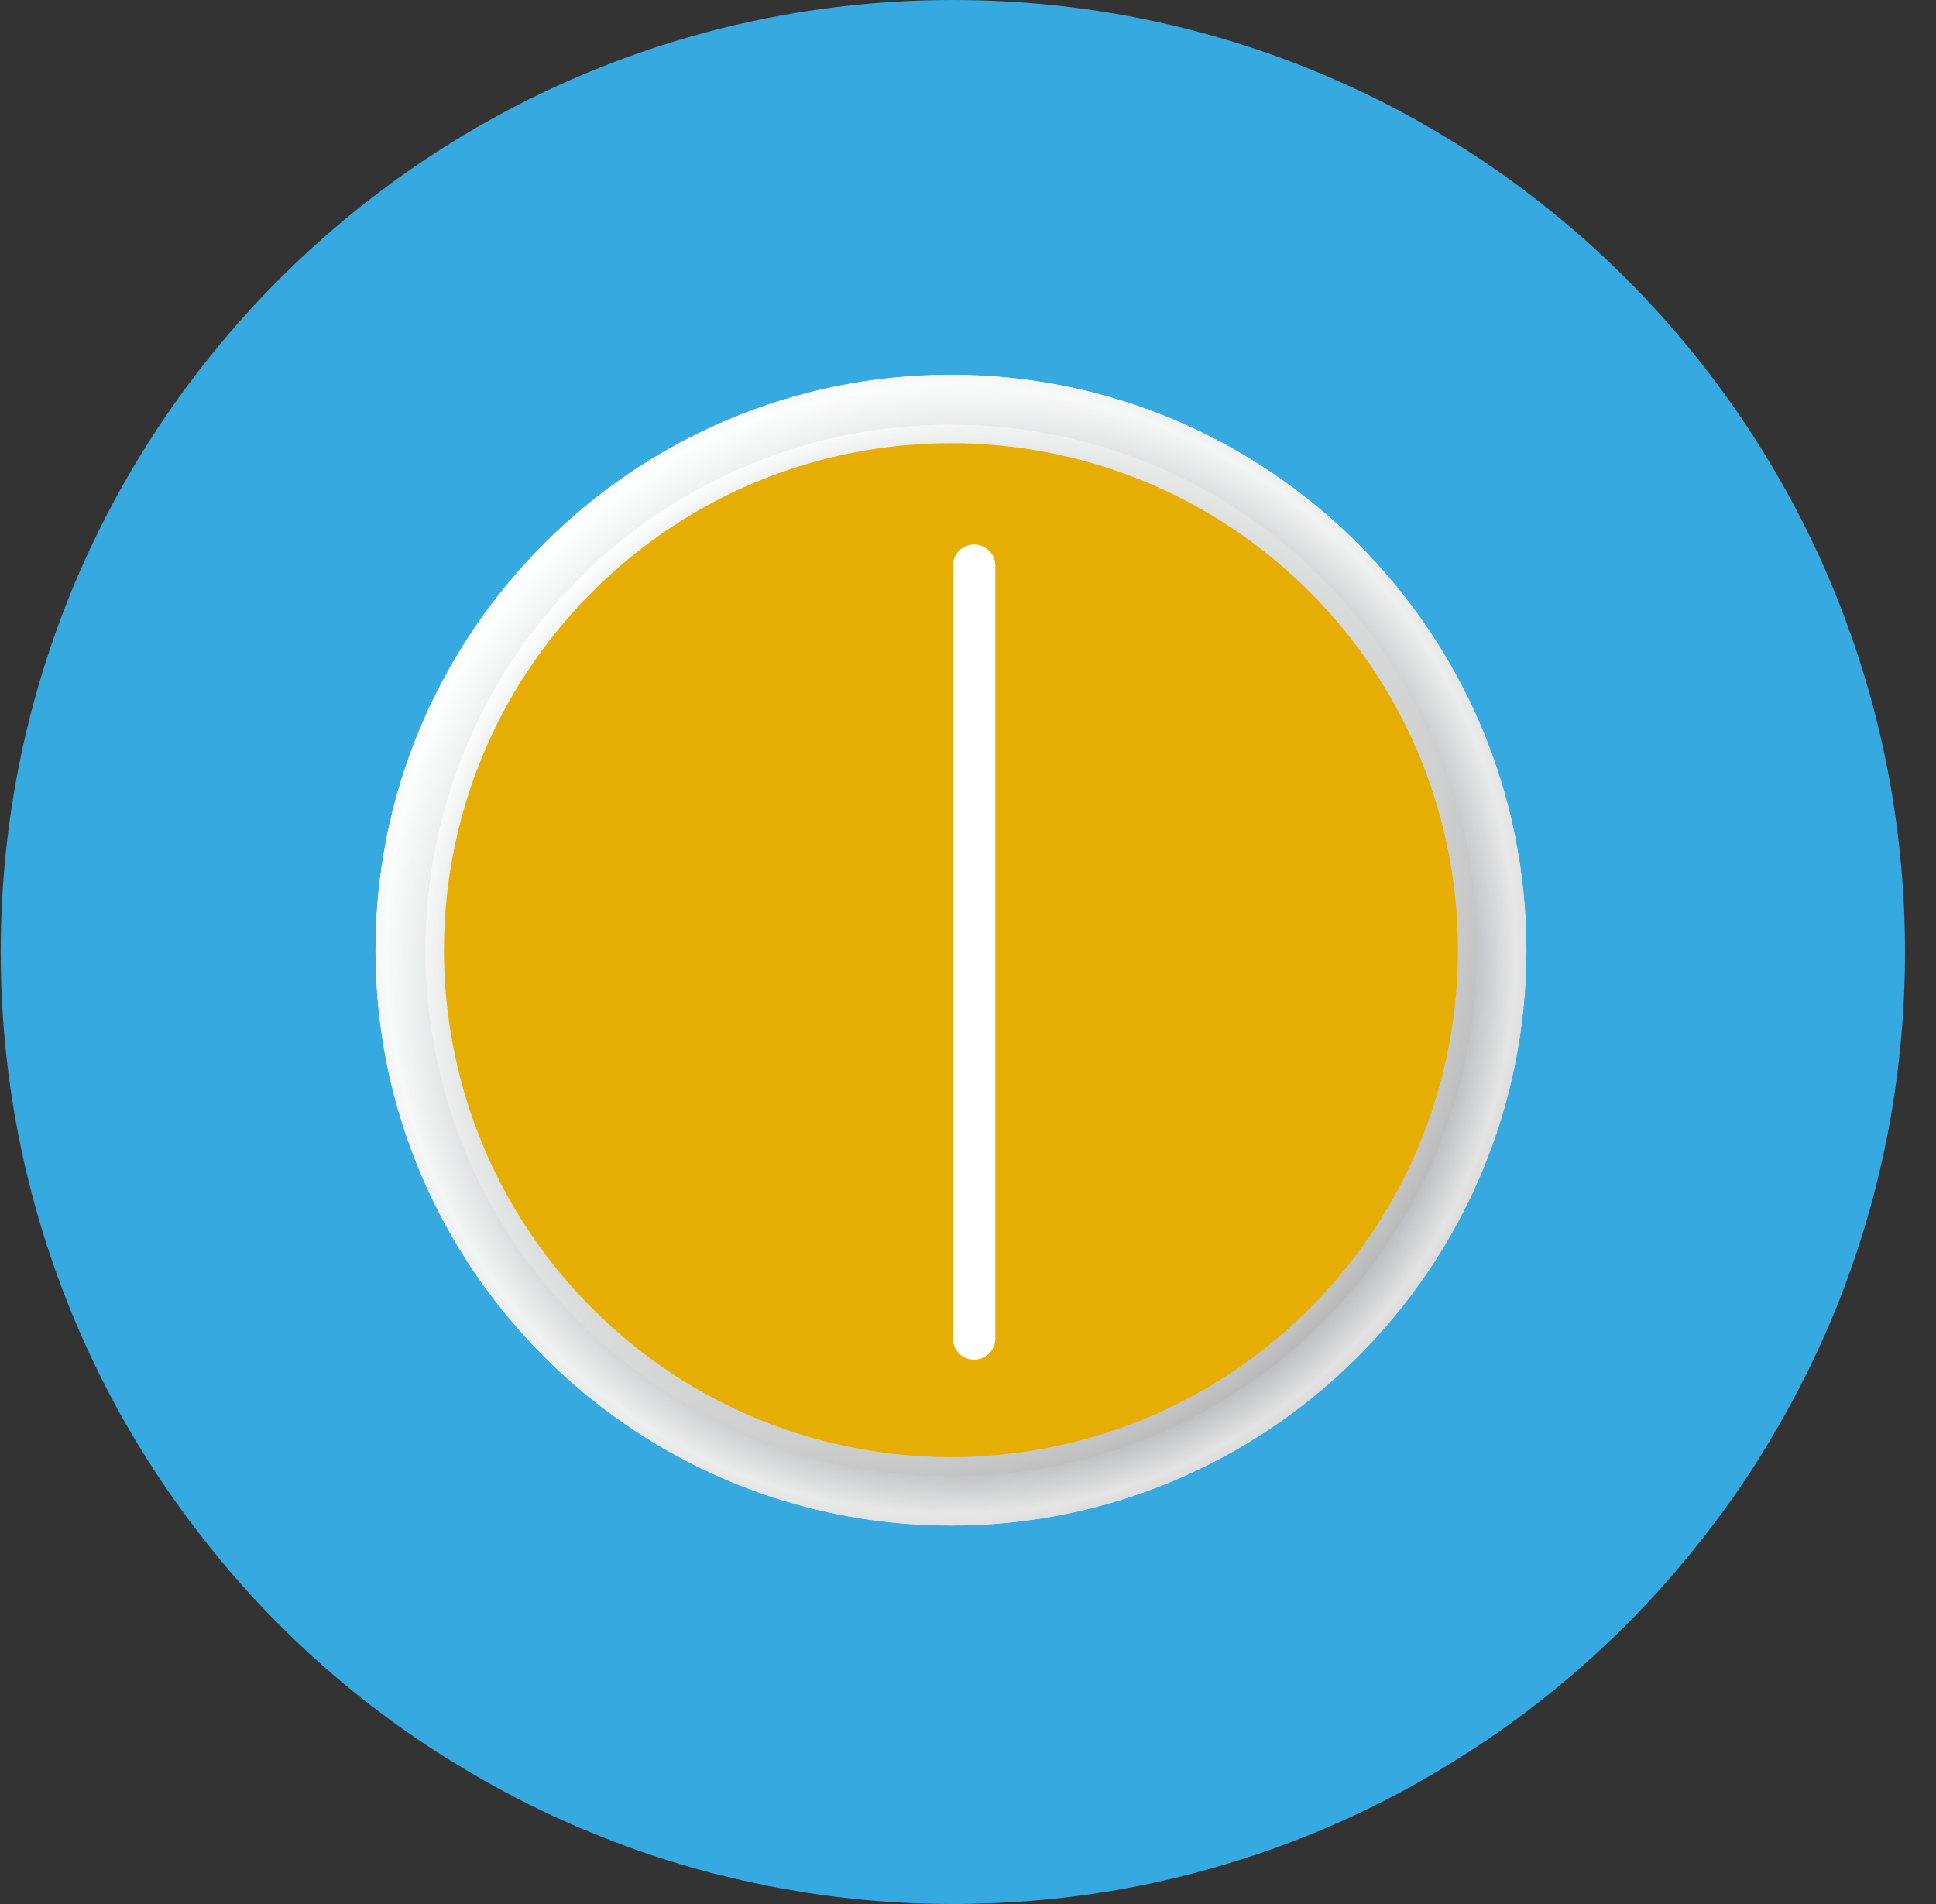 <svg width="61" height="60" viewBox="0 0 61 60" fill="none" xmlns="http://www.w3.org/2000/svg">
<rect x="0" y="0" width="61" height="60" fill="#333333" stroke="none"/>
<path d="M60.023 29.997C60.023 34.026 59.23 37.871 57.791 41.378C57.114 43.014 56.296 44.583 55.355 46.066C54.826 46.903 54.247 47.715 53.638 48.49C52.113 50.44 50.354 52.193 48.397 53.707C47.61 54.322 46.786 54.894 45.937 55.423C43.532 56.943 40.893 58.117 38.094 58.899C35.75 59.557 33.296 59.932 30.762 59.988C30.516 60 30.276 60 30.03 60C28.965 60 27.92 59.945 26.88 59.834C26.203 59.766 25.539 59.668 24.875 59.551C24.647 59.514 24.42 59.471 24.192 59.428C23.694 59.323 23.195 59.213 22.703 59.09C22.568 59.059 22.427 59.028 22.291 58.985C21.147 58.684 20.021 58.314 18.933 57.871C18.705 57.779 18.477 57.687 18.256 57.595C16.847 56.998 15.494 56.284 14.202 55.484C13.962 55.337 13.722 55.183 13.489 55.029C12.966 54.685 12.443 54.316 11.938 53.934C10.936 53.178 9.982 52.359 9.084 51.48C8.076 50.501 7.141 49.449 6.285 48.336C5.314 47.087 4.44 45.752 3.677 44.356C1.352 40.086 0.023 35.195 0.023 29.997C0.023 13.43 13.458 0 30.03 0C46.601 0 60.023 13.43 60.023 29.997Z" fill="#36A9E1"/>
<g clip-path="url(#clip0_568_11965)">
<path d="M29.963 48.076C19.965 48.076 11.831 39.94 11.831 29.942C11.831 19.944 19.965 11.808 29.963 11.808C39.961 11.808 48.095 19.942 48.095 29.942C48.095 39.941 39.961 48.076 29.963 48.076Z" fill="url(#paint0_linear_568_11965)"/>
<path d="M29.963 48.07C19.969 48.07 11.837 39.937 11.837 29.942C11.837 19.947 19.969 11.813 29.963 11.813C39.958 11.813 48.09 19.945 48.09 29.942C48.09 39.939 39.959 48.07 29.963 48.07Z" fill="url(#paint1_linear_568_11965)"/>
<path d="M29.963 48.064C19.971 48.064 11.842 39.934 11.842 29.942C11.842 19.949 19.971 11.819 29.963 11.819C39.955 11.819 48.083 19.948 48.083 29.941C48.083 39.933 39.955 48.062 29.963 48.062V48.064Z" fill="url(#paint2_linear_568_11965)"/>
<path d="M29.963 48.058C19.974 48.058 11.849 39.932 11.849 29.942C11.849 19.952 19.974 11.825 29.963 11.825C39.952 11.825 48.078 19.952 48.078 29.942C48.078 39.932 39.952 48.058 29.963 48.058Z" fill="url(#paint3_linear_568_11965)"/>
<path d="M29.963 48.053C19.976 48.053 11.854 39.929 11.854 29.942C11.854 19.954 19.976 11.831 29.963 11.831C39.949 11.831 48.072 19.954 48.072 29.942C48.072 39.929 39.949 48.053 29.963 48.053Z" fill="url(#paint4_linear_568_11965)"/>
<path d="M29.963 48.047C19.98 48.047 11.859 39.926 11.859 29.942C11.859 19.957 19.98 11.836 29.963 11.836C39.947 11.836 48.067 19.957 48.067 29.942C48.067 39.926 39.947 48.047 29.963 48.047Z" fill="url(#paint5_linear_568_11965)"/>
<path d="M29.963 48.042C19.982 48.042 11.864 39.924 11.864 29.942C11.864 19.96 19.982 11.841 29.963 11.841C39.944 11.841 48.061 19.96 48.061 29.942C48.061 39.924 39.944 48.042 29.963 48.042Z" fill="url(#paint6_linear_568_11965)"/>
<path d="M29.963 48.035C19.985 48.035 11.87 39.921 11.87 29.942C11.87 19.962 19.985 11.847 29.963 11.847C39.942 11.847 48.055 19.962 48.055 29.941C48.055 39.919 39.94 48.034 29.963 48.034V48.035Z" fill="url(#paint7_linear_568_11965)"/>
<path d="M29.963 48.03C19.988 48.03 11.877 39.917 11.877 29.942C11.877 19.966 19.988 11.854 29.963 11.854C39.939 11.854 48.05 19.966 48.05 29.942C48.05 39.917 39.938 48.03 29.963 48.03Z" fill="url(#paint8_linear_568_11965)"/>
<path d="M29.963 48.025C19.991 48.025 11.882 39.914 11.882 29.942C11.882 19.969 19.991 11.859 29.963 11.859C39.935 11.859 48.044 19.969 48.044 29.942C48.044 39.914 39.936 48.025 29.963 48.025Z" fill="url(#paint9_linear_568_11965)"/>
<path d="M29.963 48.019C19.994 48.019 11.888 39.912 11.888 29.942C11.888 19.972 19.994 11.864 29.963 11.864C39.932 11.864 48.039 19.97 48.039 29.942C48.039 39.913 39.934 48.019 29.963 48.019Z" fill="url(#paint10_linear_568_11965)"/>
<path d="M29.963 48.013C19.997 48.013 11.893 39.909 11.893 29.942C11.893 19.974 19.997 11.87 29.963 11.87C39.929 11.87 48.033 19.973 48.033 29.942C48.033 39.91 39.931 48.014 29.963 48.014V48.013Z" fill="url(#paint11_linear_568_11965)"/>
<path d="M29.963 48.007C20 48.007 11.898 39.906 11.898 29.942C11.898 19.977 20 11.875 29.963 11.875C39.927 11.875 48.027 19.976 48.027 29.94C48.027 39.905 39.927 48.006 29.963 48.006V48.007Z" fill="url(#paint12_linear_568_11965)"/>
<path d="M29.963 48.002C20.002 48.002 11.904 39.904 11.904 29.942C11.904 19.98 20.002 11.882 29.963 11.882C39.924 11.882 48.021 19.98 48.021 29.942C48.021 39.904 39.924 48.002 29.963 48.002Z" fill="url(#paint13_linear_568_11965)"/>
<path d="M29.963 47.997C20.005 47.997 11.91 39.901 11.91 29.942C11.91 19.983 20.005 11.887 29.963 11.887C39.921 11.887 48.016 19.983 48.016 29.942C48.016 39.901 39.921 47.997 29.963 47.997Z" fill="url(#paint14_linear_568_11965)"/>
<path d="M47.786 32.783C49.355 22.939 42.648 13.686 32.805 12.117C22.962 10.547 13.71 17.255 12.141 27.099C10.571 36.943 17.278 46.196 27.121 47.765C36.964 49.335 46.216 42.627 47.786 32.783Z" fill="url(#paint15_linear_568_11965)"/>
<path d="M47.78 32.782C49.349 22.941 42.644 13.691 32.804 12.122C22.964 10.553 13.715 17.259 12.146 27.1C10.577 36.941 17.282 46.191 27.122 47.76C36.962 49.329 46.211 42.624 47.78 32.782Z" fill="url(#paint16_linear_568_11965)"/>
<path d="M47.767 32.833C49.362 23 42.686 13.735 32.854 12.138C23.021 10.542 13.757 17.22 12.161 27.053C10.565 36.886 17.242 46.151 27.074 47.747C36.906 49.343 46.17 42.666 47.767 32.833Z" fill="url(#paint17_linear_568_11965)"/>
<path d="M47.761 32.832C49.356 23.002 42.682 13.739 32.852 12.144C23.023 10.548 13.762 17.223 12.166 27.054C10.571 36.884 17.245 46.146 27.075 47.742C36.904 49.338 46.165 42.662 47.761 32.832Z" fill="url(#paint18_linear_568_11965)"/>
<path d="M47.755 32.831C49.35 23.004 42.678 13.744 32.851 12.149C23.025 10.554 13.766 17.227 12.171 27.055C10.576 36.882 17.249 46.142 27.075 47.737C36.901 49.332 46.16 42.658 47.755 32.831Z" fill="url(#paint19_linear_568_11965)"/>
<path d="M47.723 32.984C49.404 23.174 42.814 13.859 33.005 12.179C23.196 10.499 13.882 17.089 12.201 26.899C10.521 36.709 17.111 46.024 26.92 47.704C36.729 49.385 46.043 42.794 47.723 32.984Z" fill="url(#paint20_linear_568_11965)"/>
<path d="M47.779 32.607C49.252 22.767 42.469 13.596 32.63 12.124C22.79 10.652 13.62 17.435 12.148 27.276C10.675 37.116 17.458 46.287 27.297 47.759C37.137 49.231 46.307 42.448 47.779 32.607Z" fill="url(#paint21_linear_568_11965)"/>
<path d="M47.739 32.828C49.332 23.011 42.666 13.76 32.849 12.166C23.032 10.572 13.783 17.239 12.189 27.057C10.595 36.875 17.262 46.126 27.079 47.719C36.895 49.313 46.145 42.646 47.739 32.828Z" fill="url(#paint22_linear_568_11965)"/>
<path d="M47.733 32.828C49.326 23.013 42.662 13.765 32.848 12.171C23.034 10.578 13.787 17.243 12.194 27.058C10.601 36.873 17.265 46.121 27.079 47.714C36.893 49.307 46.14 42.642 47.733 32.828Z" fill="url(#paint23_linear_568_11965)"/>
<path d="M47.728 32.827C49.32 23.015 42.658 13.77 32.847 12.177C23.036 10.584 13.791 17.247 12.199 27.059C10.606 36.871 17.269 46.116 27.08 47.709C36.891 49.302 46.135 42.639 47.728 32.827Z" fill="url(#paint24_linear_568_11965)"/>
<path d="M47.712 32.883C49.336 23.079 42.707 13.815 32.904 12.19C23.101 10.565 13.838 17.195 12.213 26.999C10.588 36.803 17.218 46.068 27.021 47.692C36.824 49.317 46.087 42.687 47.712 32.883Z" fill="url(#paint25_linear_568_11965)"/>
<path d="M47.718 32.825C49.309 23.019 42.651 13.779 32.846 12.187C23.04 10.595 13.802 17.255 12.21 27.061C10.618 36.867 17.277 46.107 27.082 47.698C36.887 49.29 46.126 42.631 47.718 32.825Z" fill="url(#paint26_linear_568_11965)"/>
<path d="M47.749 32.571C49.201 22.747 42.416 13.606 32.593 12.154C22.77 10.701 13.629 17.488 12.177 27.312C10.724 37.136 17.51 46.277 27.333 47.73C37.156 49.182 46.297 42.395 47.749 32.571Z" fill="url(#paint27_linear_568_11965)"/>
<path d="M47.705 32.823C49.296 23.023 42.642 13.79 32.843 12.199C23.045 10.608 13.812 17.263 12.222 27.063C10.631 36.862 17.285 46.096 27.084 47.687C36.882 49.277 46.115 42.623 47.705 32.823Z" fill="url(#paint28_linear_568_11965)"/>
<path d="M47.73 32.629C49.215 22.816 42.463 13.657 32.651 12.173C22.839 10.689 13.681 17.442 12.197 27.255C10.713 37.068 17.464 46.226 27.276 47.71C37.089 49.194 46.246 42.442 47.73 32.629Z" fill="url(#paint29_linear_568_11965)"/>
<path d="M47.682 32.886C49.31 23.099 42.695 13.845 32.908 12.218C23.122 10.591 13.869 17.206 12.242 26.993C10.615 36.781 17.23 46.035 27.016 47.662C36.803 49.289 46.055 42.674 47.682 32.886Z" fill="url(#paint30_linear_568_11965)"/>
<path d="M47.677 32.886C49.303 23.101 42.691 13.85 32.907 12.223C23.124 10.596 13.874 17.209 12.247 26.994C10.62 36.779 17.233 46.03 27.017 47.657C36.8 49.283 46.05 42.67 47.677 32.886Z" fill="url(#paint31_linear_568_11965)"/>
<path d="M47.683 32.819C49.272 23.032 42.626 13.81 32.84 12.222C23.054 10.633 13.833 17.279 12.244 27.066C10.656 36.853 17.301 46.075 27.088 47.664C36.874 49.253 46.095 42.606 47.683 32.819Z" fill="url(#paint32_linear_568_11965)"/>
<path d="M47.714 32.596C49.179 22.792 42.42 13.658 32.618 12.193C22.816 10.728 13.681 17.487 12.216 27.291C10.751 37.094 17.51 46.229 27.312 47.694C37.115 49.159 46.249 42.399 47.714 32.596Z" fill="url(#paint33_linear_568_11965)"/>
<path d="M47.711 32.572C49.164 22.77 42.396 13.646 32.594 12.194C22.793 10.741 13.67 17.51 12.217 27.312C10.765 37.114 17.532 46.238 27.334 47.691C37.135 49.143 46.258 42.375 47.711 32.572Z" fill="url(#paint34_linear_568_11965)"/>
<path d="M47.681 32.729C49.221 22.943 42.536 13.762 32.751 12.222C22.966 10.683 13.786 17.368 12.246 27.154C10.707 36.94 17.391 46.121 27.176 47.661C36.962 49.2 46.142 42.515 47.681 32.729Z" fill="url(#paint35_linear_568_11965)"/>
<path d="M47.616 33.078C49.348 23.327 42.848 14.019 33.098 12.287C23.348 10.556 14.04 17.056 12.309 26.807C10.577 36.558 17.078 45.867 26.828 47.598C36.577 49.33 45.885 42.829 47.616 33.078Z" fill="url(#paint36_linear_568_11965)"/>
<path d="M47.656 32.815C49.242 23.043 42.606 13.836 32.836 12.249C23.065 10.663 13.858 17.299 12.272 27.071C10.686 36.843 17.321 46.05 27.092 47.636C36.863 49.222 46.069 42.587 47.656 32.815Z" fill="url(#paint37_linear_568_11965)"/>
<path d="M47.605 33.076C49.336 23.332 42.84 14.03 33.096 12.299C23.353 10.569 14.052 17.065 12.321 26.809C10.591 36.554 17.087 45.856 26.83 47.586C36.574 49.317 45.875 42.82 47.605 33.076Z" fill="url(#paint38_linear_568_11965)"/>
<path d="M47.661 32.702C49.187 22.927 42.499 13.765 32.725 12.24C22.95 10.715 13.79 17.403 12.264 27.178C10.739 36.954 17.426 46.115 27.2 47.64C36.975 49.166 46.135 42.478 47.661 32.702Z" fill="url(#paint39_linear_568_11965)"/>
<path d="M47.656 32.701C49.181 22.929 42.496 13.77 32.725 12.245C22.953 10.72 13.795 17.407 12.27 27.179C10.745 36.952 17.43 46.11 27.202 47.635C36.974 49.16 46.131 42.474 47.656 32.701Z" fill="url(#paint40_linear_568_11965)"/>
<path d="M47.634 32.812C49.218 23.051 42.591 13.855 32.832 12.271C23.073 10.686 13.877 17.314 12.293 27.074C10.709 36.834 17.336 46.031 27.095 47.615C36.855 49.2 46.05 42.572 47.634 32.812Z" fill="url(#paint41_linear_568_11965)"/>
<path d="M47.628 32.81C49.211 23.054 42.587 13.861 32.831 12.277C23.076 10.693 13.883 17.319 12.3 27.075C10.716 36.832 17.341 46.025 27.097 47.609C36.852 49.192 46.044 42.567 47.628 32.81Z" fill="url(#paint42_linear_568_11965)"/>
<path d="M47.622 32.81C49.205 23.056 42.583 13.866 32.83 12.282C23.077 10.699 13.888 17.323 12.305 27.076C10.722 36.83 17.345 46.02 27.097 47.603C36.85 49.187 46.039 42.563 47.622 32.81Z" fill="url(#paint43_linear_568_11965)"/>
<path d="M47.552 33.181C49.34 23.466 42.915 14.14 33.201 12.352C23.487 10.564 14.162 16.99 12.374 26.705C10.586 36.42 17.012 45.745 26.726 47.533C36.44 49.322 45.764 42.896 47.552 33.181Z" fill="url(#paint44_linear_568_11965)"/>
<path d="M47.694 32.234C48.961 22.441 42.049 13.475 32.256 12.208C22.463 10.941 13.498 17.854 12.231 27.648C10.964 37.441 17.876 46.408 27.669 47.674C37.462 48.941 46.427 42.028 47.694 32.234Z" fill="url(#paint45_linear_568_11965)"/>
<path d="M47.607 32.806C49.189 23.062 42.572 13.88 32.828 12.298C23.084 10.716 13.903 17.334 12.321 27.079C10.739 36.824 17.356 46.006 27.1 47.587C36.844 49.169 46.025 42.551 47.607 32.806Z" fill="url(#paint46_linear_568_11965)"/>
<path d="M47.6 32.805C49.182 23.064 42.568 13.886 32.827 12.305C23.087 10.723 13.909 17.339 12.328 27.08C10.747 36.821 17.361 45.999 27.101 47.581C36.841 49.162 46.019 42.547 47.6 32.805Z" fill="url(#paint47_linear_568_11965)"/>
<path d="M47.595 32.804C49.176 23.066 42.563 13.89 32.826 12.31C23.089 10.729 13.914 17.342 12.333 27.081C10.752 36.819 17.364 45.995 27.102 47.575C36.839 49.156 46.014 42.543 47.595 32.804Z" fill="url(#paint48_linear_568_11965)"/>
<path d="M47.562 32.957C49.227 23.235 42.697 14.005 32.977 12.34C23.257 10.675 14.027 17.205 12.362 26.927C10.697 36.648 17.227 45.878 26.948 47.544C36.668 49.209 45.898 42.678 47.562 32.957Z" fill="url(#paint49_linear_568_11965)"/>
<path d="M47.585 32.803C49.164 23.07 42.556 13.9 32.825 12.32C23.093 10.741 13.924 17.35 12.344 27.082C10.764 36.815 17.372 45.985 27.104 47.565C36.835 49.144 46.005 42.535 47.585 32.803Z" fill="url(#paint50_linear_568_11965)"/>
<path d="M47.694 31.962C48.81 22.169 41.776 13.325 31.984 12.21C22.191 11.094 13.348 18.128 12.232 27.922C11.117 37.716 18.15 46.559 27.943 47.675C37.735 48.791 46.578 41.756 47.694 31.962Z" fill="url(#paint51_linear_568_11965)"/>
<path d="M42.578 42.557C49.544 35.59 49.544 24.294 42.578 17.326C35.611 10.359 24.316 10.359 17.349 17.326C10.383 24.294 10.383 35.59 17.349 42.557C24.316 49.524 35.611 49.524 42.578 42.557Z" fill="url(#paint52_linear_568_11965)"/>
<path d="M47.665 32.121C48.868 22.345 41.92 13.444 32.145 12.24C22.369 11.036 13.469 17.986 12.265 27.762C11.061 37.538 18.009 46.44 27.785 47.643C37.56 48.847 46.461 41.898 47.665 32.121Z" fill="url(#paint53_linear_568_11965)"/>
<path d="M42.57 42.55C49.533 35.587 49.533 24.297 42.57 17.334C35.608 10.371 24.32 10.371 17.358 17.334C10.395 24.297 10.395 35.587 17.358 42.55C24.32 49.513 35.608 49.513 42.57 42.55Z" fill="url(#paint54_linear_568_11965)"/>
<path d="M42.566 42.546C49.526 35.585 49.526 24.299 42.566 17.338C35.606 10.377 24.321 10.377 17.36 17.338C10.4 24.299 10.4 35.585 17.36 42.546C24.321 49.507 35.606 49.507 42.566 42.546Z" fill="url(#paint55_linear_568_11965)"/>
<path d="M42.562 42.542C49.521 35.583 49.521 24.3 42.562 17.342C35.604 10.383 24.323 10.383 17.364 17.342C10.406 24.3 10.406 35.583 17.364 42.542C24.323 49.501 35.604 49.501 42.562 42.542Z" fill="url(#paint56_linear_568_11965)"/>
<path d="M42.558 42.537C49.514 35.581 49.514 24.303 42.558 17.346C35.602 10.39 24.325 10.39 17.37 17.346C10.414 24.303 10.414 35.581 17.37 42.537C24.325 49.493 35.602 49.493 42.558 42.537Z" fill="url(#paint57_linear_568_11965)"/>
<path d="M42.554 42.533C49.508 35.579 49.508 24.304 42.554 17.35C35.601 10.396 24.327 10.396 17.374 17.35C10.42 24.304 10.42 35.579 17.374 42.533C24.327 49.488 35.601 49.488 42.554 42.533Z" fill="url(#paint58_linear_568_11965)"/>
<path d="M29.963 47.744C39.794 47.744 47.763 39.773 47.763 29.942C47.763 20.11 39.794 12.14 29.963 12.14C20.133 12.14 12.163 20.11 12.163 29.942C12.163 39.773 20.133 47.744 29.963 47.744Z" fill="url(#paint59_linear_568_11965)"/>
<path d="M42.546 42.526C49.496 35.576 49.496 24.308 42.546 17.358C35.597 10.408 24.33 10.408 17.381 17.358C10.431 24.308 10.431 35.576 17.381 42.526C24.33 49.476 35.597 49.476 42.546 42.526Z" fill="url(#paint60_linear_568_11965)"/>
<path d="M29.963 47.733C39.788 47.733 47.753 39.768 47.753 29.942C47.753 20.116 39.788 12.15 29.963 12.15C20.138 12.15 12.174 20.116 12.174 29.942C12.174 39.768 20.138 47.733 29.963 47.733Z" fill="url(#paint61_linear_568_11965)"/>
<path d="M29.963 47.712C39.776 47.712 47.731 39.756 47.731 29.942C47.731 20.128 39.776 12.172 29.963 12.172C20.15 12.172 12.195 20.128 12.195 29.942C12.195 39.756 20.15 47.712 29.963 47.712Z" fill="url(#paint62_linear_568_11965)"/>
<path d="M29.963 47.692C39.765 47.692 47.711 39.745 47.711 29.942C47.711 20.139 39.765 12.192 29.963 12.192C20.161 12.192 12.215 20.139 12.215 29.942C12.215 39.745 20.161 47.692 29.963 47.692Z" fill="url(#paint63_linear_568_11965)"/>
<path d="M29.963 47.672C39.754 47.672 47.691 39.734 47.691 29.942C47.691 20.15 39.754 12.212 29.963 12.212C20.172 12.212 12.235 20.15 12.235 29.942C12.235 39.734 20.172 47.672 29.963 47.672Z" fill="url(#paint64_linear_568_11965)"/>
<path d="M29.963 47.651C39.742 47.651 47.671 39.722 47.671 29.942C47.671 20.161 39.742 12.232 29.963 12.232C20.183 12.232 12.255 20.161 12.255 29.942C12.255 39.722 20.183 47.651 29.963 47.651Z" fill="url(#paint65_linear_568_11965)"/>
<path d="M29.963 47.631C39.732 47.631 47.651 39.712 47.651 29.942C47.651 20.172 39.732 12.252 29.963 12.252C20.195 12.252 12.275 20.172 12.275 29.942C12.275 39.712 20.195 47.631 29.963 47.631Z" fill="url(#paint66_linear_568_11965)"/>
<path d="M29.963 47.611C39.72 47.611 47.63 39.7 47.63 29.942C47.63 20.183 39.72 12.272 29.963 12.272C20.205 12.272 12.295 20.183 12.295 29.942C12.295 39.7 20.205 47.611 29.963 47.611Z" fill="url(#paint67_linear_568_11965)"/>
<path d="M29.963 47.591C39.71 47.591 47.611 39.689 47.611 29.942C47.611 20.194 39.71 12.292 29.963 12.292C20.217 12.292 12.315 20.194 12.315 29.942C12.315 39.689 20.217 47.591 29.963 47.591Z" fill="url(#paint68_linear_568_11965)"/>
<path d="M29.963 47.571C39.698 47.571 47.59 39.678 47.59 29.942C47.59 20.205 39.698 12.312 29.963 12.312C20.227 12.312 12.335 20.205 12.335 29.942C12.335 39.678 20.227 47.571 29.963 47.571Z" fill="url(#paint69_linear_568_11965)"/>
<path d="M29.963 47.551C39.687 47.551 47.571 39.667 47.571 29.942C47.571 20.216 39.687 12.332 29.963 12.332C20.239 12.332 12.355 20.216 12.355 29.942C12.355 39.667 20.239 47.551 29.963 47.551Z" fill="url(#paint70_linear_568_11965)"/>
<path d="M29.963 47.531C39.677 47.531 47.551 39.656 47.551 29.942C47.551 20.227 39.677 12.352 29.963 12.352C20.25 12.352 12.376 20.227 12.376 29.942C12.376 39.656 20.25 47.531 29.963 47.531Z" fill="url(#paint71_linear_568_11965)"/>
<path d="M29.963 47.511C39.665 47.511 47.53 39.645 47.53 29.942C47.53 20.239 39.665 12.373 29.963 12.373C20.261 12.373 12.396 20.239 12.396 29.942C12.396 39.645 20.261 47.511 29.963 47.511Z" fill="url(#paint72_linear_568_11965)"/>
<path d="M42.371 42.351C49.224 35.498 49.224 24.386 42.371 17.533C35.518 10.679 24.408 10.679 17.555 17.533C10.703 24.386 10.703 35.498 17.555 42.351C24.408 49.204 35.518 49.204 42.371 42.351Z" fill="url(#paint73_linear_568_11965)"/>
<path d="M42.358 42.337C49.203 35.491 49.203 24.392 42.358 17.547C35.513 10.701 24.415 10.701 17.57 17.547C10.726 24.392 10.726 35.491 17.57 42.337C24.415 49.182 35.513 49.182 42.358 42.337Z" fill="url(#paint74_linear_568_11965)"/>
<path d="M42.343 42.322C49.181 35.485 49.181 24.399 42.343 17.561C35.507 10.723 24.422 10.723 17.584 17.561C10.748 24.399 10.748 35.485 17.584 42.322C24.422 49.16 35.507 49.16 42.343 42.322Z" fill="url(#paint75_linear_568_11965)"/>
<path d="M42.329 42.308C49.158 35.478 49.158 24.405 42.329 17.575C35.5 10.745 24.428 10.745 17.599 17.575C10.77 24.405 10.77 35.478 17.599 42.308C24.428 49.138 35.5 49.138 42.329 42.308Z" fill="url(#paint76_linear_568_11965)"/>
<path d="M29.963 47.411C39.61 47.411 47.43 39.59 47.43 29.942C47.43 20.294 39.61 12.473 29.963 12.473C20.316 12.473 12.496 20.294 12.496 29.942C12.496 39.59 20.316 47.411 29.963 47.411Z" fill="url(#paint77_linear_568_11965)"/>
<path d="M29.963 47.391C39.598 47.391 47.41 39.578 47.41 29.942C47.41 20.305 39.598 12.493 29.963 12.493C20.327 12.493 12.516 20.305 12.516 29.942C12.516 39.578 20.327 47.391 29.963 47.391Z" fill="url(#paint78_linear_568_11965)"/>
<path d="M29.963 47.369C39.587 47.369 47.388 39.567 47.388 29.942C47.388 20.317 39.587 12.514 29.963 12.514C20.339 12.514 12.537 20.317 12.537 29.942C12.537 39.567 20.339 47.369 29.963 47.369Z" fill="url(#paint79_linear_568_11965)"/>
<path d="M29.963 47.349C39.576 47.349 47.369 39.556 47.369 29.942C47.369 20.328 39.576 12.534 29.963 12.534C20.35 12.534 12.558 20.328 12.558 29.942C12.558 39.556 20.35 47.349 29.963 47.349Z" fill="url(#paint80_linear_568_11965)"/>
<path d="M29.963 47.329C39.564 47.329 47.348 39.544 47.348 29.942C47.348 20.339 39.564 12.555 29.963 12.555C20.361 12.555 12.577 20.339 12.577 29.942C12.577 39.544 20.361 47.329 29.963 47.329Z" fill="url(#paint81_linear_568_11965)"/>
<path d="M42.243 42.222C49.025 35.44 49.025 24.444 42.243 17.661C35.461 10.879 24.466 10.879 17.684 17.661C10.903 24.444 10.903 35.44 17.684 42.222C24.466 49.005 35.461 49.005 42.243 42.222Z" fill="url(#paint82_linear_568_11965)"/>
<path d="M42.229 42.208C49.002 35.434 49.002 24.45 42.229 17.675C35.455 10.901 24.472 10.901 17.699 17.675C10.925 24.45 10.925 35.434 17.699 42.208C24.472 48.983 35.455 48.983 42.229 42.208Z" fill="url(#paint83_linear_568_11965)"/>
<path d="M42.214 42.194C48.98 35.427 48.98 24.456 42.214 17.69C35.448 10.923 24.479 10.923 17.713 17.69C10.947 24.456 10.947 35.427 17.713 42.194C24.479 48.961 35.448 48.961 42.214 42.194Z" fill="url(#paint84_linear_568_11965)"/>
<path d="M42.2 42.18C48.958 35.421 48.958 24.463 42.2 17.704C35.442 10.945 24.485 10.945 17.727 17.704C10.969 24.463 10.969 35.421 17.727 42.18C24.485 48.938 35.442 48.938 42.2 42.18Z" fill="url(#paint85_linear_568_11965)"/>
<path d="M42.186 42.166C48.936 35.414 48.936 24.469 42.186 17.718C35.436 10.967 24.491 10.967 17.741 17.718C10.991 24.469 10.991 35.414 17.741 42.166C24.491 48.916 35.436 48.916 42.186 42.166Z" fill="url(#paint86_linear_568_11965)"/>
<path d="M42.172 42.151C48.914 35.408 48.914 24.475 42.172 17.732C35.429 10.989 24.498 10.989 17.755 17.732C11.013 24.475 11.013 35.408 17.755 42.151C24.498 48.894 35.429 48.894 42.172 42.151Z" fill="url(#paint87_linear_568_11965)"/>
<path d="M42.157 42.137C48.892 35.402 48.892 24.482 42.157 17.747C35.423 11.011 24.504 11.011 17.769 17.747C11.035 24.482 11.035 35.402 17.769 42.137C24.504 48.872 35.423 48.872 42.157 42.137Z" fill="url(#paint88_linear_568_11965)"/>
<path d="M29.963 47.169C39.476 47.169 47.188 39.456 47.188 29.942C47.188 20.428 39.476 12.715 29.963 12.715C20.45 12.715 12.738 20.428 12.738 29.942C12.738 39.456 20.45 47.169 29.963 47.169Z" fill="url(#paint89_linear_568_11965)"/>
<path d="M29.963 47.148C39.465 47.148 47.168 39.445 47.168 29.942C47.168 20.439 39.465 12.735 29.963 12.735C20.461 12.735 12.758 20.439 12.758 29.942C12.758 39.445 20.461 47.148 29.963 47.148Z" fill="url(#paint90_linear_568_11965)"/>
<path d="M42.116 42.094C48.827 35.383 48.827 24.501 42.116 17.789C35.404 11.077 24.524 11.077 17.813 17.789C11.101 24.501 11.101 35.383 17.813 42.094C24.524 48.806 35.404 48.806 42.116 42.094Z" fill="url(#paint91_linear_568_11965)"/>
<path d="M42.101 42.08C48.805 35.376 48.805 24.507 42.101 17.803C35.398 11.099 24.53 11.099 17.827 17.803C11.123 24.507 11.123 35.376 17.827 42.08C24.53 48.784 35.398 48.784 42.101 42.08Z" fill="url(#paint92_linear_568_11965)"/>
<path d="M42.087 42.066C48.782 35.37 48.782 24.514 42.087 17.817C35.392 11.121 24.536 11.121 17.841 17.817C11.146 24.514 11.146 35.37 17.841 42.066C24.536 48.762 35.392 48.762 42.087 42.066Z" fill="url(#paint93_linear_568_11965)"/>
<path d="M42.073 42.052C48.76 35.364 48.76 24.52 42.073 17.832C35.385 11.143 24.543 11.143 17.855 17.832C11.167 24.52 11.167 35.364 17.855 42.052C24.543 48.74 35.385 48.74 42.073 42.052Z" fill="url(#paint94_linear_568_11965)"/>
<path d="M42.058 42.037C48.737 35.357 48.737 24.527 42.058 17.847C35.379 11.167 24.549 11.167 17.87 17.847C11.191 24.527 11.191 35.357 17.87 42.037C24.549 48.717 35.379 48.717 42.058 42.037Z" fill="url(#paint95_linear_568_11965)"/>
<path d="M42.042 42.023C48.714 35.35 48.714 24.533 42.042 17.861C35.371 11.189 24.555 11.189 17.883 17.861C11.212 24.533 11.212 35.35 17.883 42.023C24.555 48.695 35.371 48.695 42.042 42.023Z" fill="url(#paint96_linear_568_11965)"/>
<path d="M42.028 42.008C48.692 35.344 48.692 24.539 42.028 17.875C35.365 11.211 24.561 11.211 17.897 17.875C11.234 24.539 11.234 35.344 17.897 42.008C24.561 48.673 35.365 48.673 42.028 42.008Z" fill="url(#paint97_linear_568_11965)"/>
<path d="M42.015 41.994C48.671 35.338 48.671 24.546 42.015 17.889C35.359 11.233 24.568 11.233 17.913 17.889C11.257 24.546 11.257 35.338 17.913 41.994C24.568 48.651 35.359 48.651 42.015 41.994Z" fill="url(#paint98_linear_568_11965)"/>
<path d="M29.963 46.967C39.365 46.967 46.986 39.344 46.986 29.942C46.986 20.539 39.365 12.917 29.963 12.917C20.562 12.917 12.94 20.539 12.94 29.942C12.94 39.344 20.562 46.967 29.963 46.967Z" fill="url(#paint99_linear_568_11965)"/>
<path d="M29.963 46.946C39.353 46.946 46.966 39.333 46.966 29.942C46.966 20.55 39.353 12.937 29.963 12.937C20.572 12.937 12.96 20.55 12.96 29.942C12.96 39.333 20.572 46.946 29.963 46.946Z" fill="url(#paint100_linear_568_11965)"/>
<path d="M41.972 41.952C48.605 35.319 48.605 24.565 41.972 17.932C35.34 11.299 24.587 11.299 17.955 17.932C11.323 24.565 11.323 35.319 17.955 41.952C24.587 48.584 35.34 48.584 41.972 41.952Z" fill="url(#paint101_linear_568_11965)"/>
<path d="M41.958 41.938C48.582 35.312 48.582 24.571 41.958 17.946C35.334 11.321 24.593 11.321 17.969 17.946C11.345 24.571 11.345 35.312 17.969 41.938C24.593 48.562 35.334 48.562 41.958 41.938Z" fill="url(#paint102_linear_568_11965)"/>
<path d="M41.944 41.923C48.56 35.306 48.56 24.578 41.944 17.96C35.327 11.343 24.6 11.343 17.983 17.96C11.367 24.578 11.367 35.306 17.983 41.923C24.6 48.541 35.327 48.541 41.944 41.923Z" fill="url(#paint103_linear_568_11965)"/>
<path d="M41.929 41.909C48.538 35.3 48.538 24.584 41.929 17.974C35.321 11.365 24.606 11.365 17.997 17.974C11.389 24.584 11.389 35.3 17.997 41.909C24.606 48.518 35.321 48.519 41.929 41.909Z" fill="url(#paint104_linear_568_11965)"/>
<path d="M41.915 41.895C48.516 35.293 48.516 24.59 41.915 17.989C35.314 11.387 24.612 11.387 18.012 17.989C11.411 24.59 11.411 35.293 18.012 41.895C24.612 48.496 35.314 48.496 41.915 41.895Z" fill="url(#paint105_linear_568_11965)"/>
<path d="M41.901 41.881C48.494 35.287 48.494 24.596 41.901 18.003C35.308 11.409 24.619 11.409 18.026 18.003C11.433 24.596 11.433 35.287 18.026 41.881C24.619 48.474 35.308 48.474 41.901 41.881Z" fill="url(#paint106_linear_568_11965)"/>
<path d="M41.887 41.867C48.472 35.281 48.472 24.603 41.887 18.017C35.302 11.431 24.625 11.431 18.04 18.017C11.455 24.603 11.455 35.281 18.04 41.867C24.625 48.452 35.302 48.452 41.887 41.867Z" fill="url(#paint107_linear_568_11965)"/>
<path d="M29.963 46.786C39.265 46.786 46.806 39.244 46.806 29.942C46.806 20.639 39.265 13.098 29.963 13.098C20.662 13.098 13.121 20.639 13.121 29.942C13.121 39.244 20.662 46.786 29.963 46.786Z" fill="url(#paint108_linear_568_11965)"/>
<path d="M29.963 46.766C39.254 46.766 46.785 39.233 46.785 29.942C46.785 20.65 39.254 13.118 29.963 13.118C20.672 13.118 13.141 20.65 13.141 29.942C13.141 39.233 20.672 46.766 29.963 46.766Z" fill="url(#paint109_linear_568_11965)"/>
<path d="M29.963 46.746C39.243 46.746 46.766 39.222 46.766 29.942C46.766 20.661 39.243 13.138 29.963 13.138C20.684 13.138 13.161 20.661 13.161 29.942C13.161 39.222 20.684 46.746 29.963 46.746Z" fill="url(#paint110_linear_568_11965)"/>
<path d="M29.963 46.726C39.231 46.726 46.745 39.211 46.745 29.942C46.745 20.672 39.231 13.158 29.963 13.158C20.694 13.158 13.181 20.672 13.181 29.942C13.181 39.211 20.694 46.726 29.963 46.726Z" fill="url(#paint111_linear_568_11965)"/>
<path d="M29.963 46.704C39.22 46.704 46.724 39.199 46.724 29.942C46.724 20.684 39.22 13.179 29.963 13.179C20.706 13.179 13.202 20.684 13.202 29.942C13.202 39.199 20.706 46.704 29.963 46.704Z" fill="url(#paint112_linear_568_11965)"/>
<path d="M29.963 46.684C39.209 46.684 46.704 39.188 46.704 29.942C46.704 20.695 39.209 13.199 29.963 13.199C20.718 13.199 13.223 20.695 13.223 29.942C13.223 39.188 20.718 46.684 29.963 46.684Z" fill="url(#paint113_linear_568_11965)"/>
<path d="M41.786 41.766C48.316 35.236 48.316 24.648 41.786 18.117C35.256 11.587 24.669 11.587 18.14 18.117C11.61 24.648 11.61 35.236 18.14 41.766C24.669 48.297 35.256 48.297 41.786 41.766Z" fill="url(#paint114_linear_568_11965)"/>
<path d="M41.772 41.752C48.294 35.229 48.294 24.654 41.772 18.131C35.25 11.609 24.676 11.609 18.154 18.131C11.632 24.654 11.632 35.229 18.154 41.752C24.676 48.275 35.25 48.275 41.772 41.752Z" fill="url(#paint115_linear_568_11965)"/>
<path d="M41.759 41.738C48.273 35.223 48.273 24.66 41.759 18.146C35.245 11.631 24.683 11.631 18.169 18.146C11.655 24.66 11.655 35.223 18.169 41.738C24.683 48.253 35.245 48.253 41.759 41.738Z" fill="url(#paint116_linear_568_11965)"/>
<path d="M29.963 46.604C39.164 46.604 46.623 39.144 46.623 29.942C46.623 20.739 39.164 13.28 29.963 13.28C20.762 13.28 13.303 20.739 13.303 29.942C13.303 39.144 20.762 46.604 29.963 46.604Z" fill="url(#paint117_linear_568_11965)"/>
<path d="M29.964 46.584C39.154 46.584 46.604 39.133 46.604 29.942C46.604 20.751 39.154 13.3 29.964 13.3C20.773 13.3 13.323 20.751 13.323 29.942C13.323 39.133 20.773 46.584 29.964 46.584Z" fill="url(#paint118_linear_568_11965)"/>
<path d="M29.963 46.564C39.142 46.564 46.583 39.122 46.583 29.942C46.583 20.762 39.142 13.32 29.963 13.32C20.784 13.32 13.343 20.762 13.343 29.942C13.343 39.122 20.784 46.564 29.963 46.564Z" fill="url(#paint119_linear_568_11965)"/>
<path d="M29.963 46.544C39.132 46.544 46.564 39.111 46.564 29.942C46.564 20.773 39.132 13.34 29.963 13.34C20.795 13.34 13.363 20.773 13.363 29.942C13.363 39.111 20.795 46.544 29.963 46.544Z" fill="url(#paint120_linear_568_11965)"/>
<path d="M29.963 46.524C39.12 46.524 46.543 39.1 46.543 29.942C46.543 20.784 39.12 13.36 29.963 13.36C20.806 13.36 13.383 20.784 13.383 29.942C13.383 39.1 20.806 46.524 29.963 46.524Z" fill="url(#paint121_linear_568_11965)"/>
<path d="M29.963 46.504C39.109 46.504 46.523 39.089 46.523 29.942C46.523 20.795 39.109 13.38 29.963 13.38C20.817 13.38 13.403 20.795 13.403 29.942C13.403 39.089 20.817 46.504 29.963 46.504Z" fill="url(#paint122_linear_568_11965)"/>
<path d="M41.673 41.653C48.14 35.185 48.14 24.699 41.673 18.231C35.206 11.763 24.721 11.763 18.254 18.231C11.787 24.699 11.787 35.185 18.254 41.653C24.721 48.12 35.206 48.12 41.673 41.653Z" fill="url(#paint123_linear_568_11965)"/>
<path d="M41.666 41.646C48.129 35.182 48.129 24.702 41.666 18.238C35.203 11.773 24.723 11.773 18.26 18.238C11.796 24.702 11.796 35.182 18.26 41.646C24.723 48.11 35.203 48.11 41.666 41.646Z" fill="url(#paint124_linear_568_11965)"/>
<path d="M41.659 41.639C48.118 35.179 48.118 24.705 41.659 18.245C35.2 11.785 24.727 11.785 18.268 18.245C11.809 24.705 11.809 35.179 18.268 41.639C24.727 48.099 35.2 48.099 41.659 41.639Z" fill="url(#paint125_linear_568_11965)"/>
<path d="M41.653 41.632C48.108 35.176 48.108 24.708 41.653 18.252C35.197 11.795 24.73 11.795 18.275 18.252C11.819 24.708 11.819 35.176 18.275 41.632C24.73 48.088 35.197 48.088 41.653 41.632Z" fill="url(#paint126_linear_568_11965)"/>
<path d="M41.647 41.625C48.099 35.173 48.099 24.711 41.647 18.258C35.195 11.806 24.734 11.806 18.282 18.258C11.83 24.711 11.83 35.173 18.282 41.625C24.734 48.078 35.195 48.078 41.647 41.625Z" fill="url(#paint127_linear_568_11965)"/>
<path d="M29.963 46.455C39.082 46.455 46.475 39.062 46.475 29.942C46.475 20.822 39.082 13.428 29.963 13.428C20.844 13.428 13.451 20.822 13.451 29.942C13.451 39.062 20.844 46.455 29.963 46.455Z" fill="url(#paint128_linear_568_11965)"/>
<path d="M29.963 46.446C39.078 46.446 46.466 39.057 46.466 29.942C46.466 20.827 39.078 13.438 29.963 13.438C20.849 13.438 13.461 20.827 13.461 29.942C13.461 39.057 20.849 46.446 29.963 46.446Z" fill="url(#paint129_linear_568_11965)"/>
<path d="M29.963 46.437C39.072 46.437 46.456 39.052 46.456 29.942C46.456 20.832 39.072 13.447 29.963 13.447C20.854 13.447 13.47 20.832 13.47 29.942C13.47 39.052 20.854 46.437 29.963 46.437Z" fill="url(#paint130_linear_568_11965)"/>
<path d="M29.963 46.426C39.066 46.426 46.445 39.046 46.445 29.942C46.445 20.838 39.066 13.458 29.963 13.458C20.86 13.458 13.48 20.838 13.48 29.942C13.48 39.046 20.86 46.426 29.963 46.426Z" fill="url(#paint131_linear_568_11965)"/>
<path d="M29.963 46.416C39.061 46.416 46.437 39.041 46.437 29.942C46.437 20.843 39.061 13.467 29.963 13.467C20.866 13.467 13.49 20.843 13.49 29.942C13.49 39.041 20.866 46.416 29.963 46.416Z" fill="url(#paint132_linear_568_11965)"/>
<path d="M41.605 41.585C48.034 35.154 48.034 24.729 41.605 18.299C35.175 11.869 24.751 11.869 18.321 18.299C11.892 24.729 11.892 35.154 18.321 41.585C24.751 48.015 35.175 48.015 41.605 41.585Z" fill="url(#paint133_linear_568_11965)"/>
<path d="M41.598 41.578C48.024 35.151 48.024 24.732 41.598 18.306C35.173 11.879 24.754 11.879 18.328 18.306C11.902 24.732 11.902 35.151 18.328 41.578C24.754 48.005 35.173 48.005 41.598 41.578Z" fill="url(#paint134_linear_568_11965)"/>
<path d="M41.592 41.571C48.014 35.148 48.014 24.735 41.592 18.312C35.17 11.889 24.758 11.889 18.335 18.312C11.913 24.735 11.913 35.148 18.335 41.571C24.758 47.994 35.17 47.994 41.592 41.571Z" fill="url(#paint135_linear_568_11965)"/>
<path d="M41.586 41.565C48.005 35.145 48.005 24.738 41.586 18.319C35.167 11.9 24.761 11.9 18.343 18.319C11.924 24.738 11.924 35.145 18.343 41.565C24.761 47.984 35.167 47.984 41.586 41.565Z" fill="url(#paint136_linear_568_11965)"/>
<path d="M41.578 41.557C47.992 35.142 47.992 24.741 41.578 18.326C35.164 11.911 24.764 11.911 18.35 18.326C11.935 24.741 11.935 35.142 18.35 41.557C24.764 47.972 35.164 47.972 41.578 41.557Z" fill="url(#paint137_linear_568_11965)"/>
<path d="M29.963 46.359C39.029 46.359 46.379 39.009 46.379 29.942C46.379 20.875 39.029 13.524 29.963 13.524C20.897 13.524 13.548 20.875 13.548 29.942C13.548 39.009 20.897 46.359 29.963 46.359Z" fill="url(#paint138_linear_568_11965)"/>
<path d="M41.565 41.544C47.972 35.136 47.972 24.747 41.565 18.34C35.158 11.932 24.77 11.932 18.363 18.34C11.956 24.747 11.956 35.136 18.363 41.544C24.77 47.952 35.158 47.952 41.565 41.544Z" fill="url(#paint139_linear_568_11965)"/>
<path d="M41.558 41.537C47.962 35.133 47.962 24.75 41.558 18.346C35.155 11.942 24.773 11.942 18.37 18.346C11.966 24.75 11.966 35.133 18.37 41.537C24.773 47.941 35.155 47.941 41.558 41.537Z" fill="url(#paint140_linear_568_11965)"/>
<path d="M41.551 41.531C47.951 35.13 47.951 24.753 41.551 18.353C35.151 11.953 24.776 11.953 18.376 18.353C11.976 24.753 11.976 35.13 18.376 41.531C24.776 47.931 35.151 47.931 41.551 41.531Z" fill="url(#paint141_linear_568_11965)"/>
<path d="M29.963 46.322C39.008 46.322 46.341 38.988 46.341 29.942C46.341 20.895 39.008 13.562 29.963 13.562C20.918 13.562 13.585 20.895 13.585 29.942C13.585 38.988 20.918 46.322 29.963 46.322Z" fill="url(#paint142_linear_568_11965)"/>
<path d="M29.963 46.311C39.003 46.311 46.331 38.982 46.331 29.942C46.331 20.901 39.003 13.573 29.963 13.573C20.924 13.573 13.596 20.901 13.596 29.942C13.596 38.982 20.924 46.311 29.963 46.311Z" fill="url(#paint143_linear_568_11965)"/>
<path d="M29.963 46.301C38.998 46.301 46.322 38.977 46.322 29.942C46.322 20.907 38.998 13.582 29.963 13.582C20.929 13.582 13.605 20.907 13.605 29.942C13.605 38.977 20.929 46.301 29.963 46.301Z" fill="url(#paint144_linear_568_11965)"/>
<path d="M29.963 46.292C38.992 46.292 46.312 38.972 46.312 29.942C46.312 20.912 38.992 13.591 29.963 13.591C20.934 13.591 13.614 20.912 13.614 29.942C13.614 38.972 20.934 46.292 29.963 46.292Z" fill="url(#paint145_linear_568_11965)"/>
<path d="M29.963 46.283C38.987 46.283 46.303 38.967 46.303 29.942C46.303 20.917 38.987 13.601 29.963 13.601C20.939 13.601 13.624 20.917 13.624 29.942C13.624 38.967 20.939 46.283 29.963 46.283Z" fill="url(#paint146_linear_568_11965)"/>
<path d="M41.511 41.49C47.889 35.112 47.889 24.771 41.511 18.394C35.134 12.016 24.794 12.016 18.417 18.394C12.04 24.771 12.04 35.112 18.417 41.49C24.794 47.868 35.134 47.868 41.511 41.49Z" fill="url(#paint147_linear_568_11965)"/>
<path d="M41.504 41.483C47.878 35.109 47.878 24.774 41.504 18.4C35.13 12.026 24.797 12.026 18.423 18.4C12.05 24.774 12.05 35.109 18.423 41.483C24.797 47.858 35.13 47.858 41.504 41.483Z" fill="url(#paint148_linear_568_11965)"/>
<path d="M41.497 41.476C47.866 35.106 47.866 24.778 41.497 18.408C35.128 12.038 24.801 12.038 18.431 18.408C12.062 24.778 12.062 35.106 18.431 41.476C24.801 47.846 35.128 47.846 41.497 41.476Z" fill="url(#paint149_linear_568_11965)"/>
<path d="M41.49 41.469C47.856 35.103 47.856 24.781 41.49 18.414C35.124 12.048 24.803 12.048 18.437 18.414C12.072 24.781 12.072 35.103 18.437 41.469C24.803 47.836 35.124 47.836 41.49 41.469Z" fill="url(#paint150_linear_568_11965)"/>
<path d="M41.483 41.463C47.845 35.1 47.845 24.784 41.483 18.421C35.12 12.058 24.805 12.058 18.443 18.421C12.081 24.784 12.081 35.1 18.443 41.463C24.805 47.825 35.12 47.825 41.483 41.463Z" fill="url(#paint151_linear_568_11965)"/>
<path d="M29.963 46.225C38.956 46.225 46.245 38.935 46.245 29.942C46.245 20.949 38.956 13.658 29.963 13.658C20.971 13.658 13.682 20.949 13.682 29.942C13.682 38.935 20.971 46.225 29.963 46.225Z" fill="url(#paint152_linear_568_11965)"/>
<path d="M29.963 46.216C38.95 46.216 46.235 38.93 46.235 29.942C46.235 20.954 38.95 13.668 29.963 13.668C20.976 13.668 13.69 20.954 13.69 29.942C13.69 38.93 20.976 46.216 29.963 46.216Z" fill="url(#paint153_linear_568_11965)"/>
<path d="M29.963 46.206C38.945 46.206 46.226 38.925 46.226 29.942C46.226 20.959 38.945 13.677 29.963 13.677C20.981 13.677 13.7 20.959 13.7 29.942C13.7 38.925 20.981 46.206 29.963 46.206Z" fill="url(#paint154_linear_568_11965)"/>
<path d="M29.963 46.196C38.939 46.196 46.216 38.919 46.216 29.942C46.216 20.965 38.939 13.688 29.963 13.688C20.987 13.688 13.711 20.965 13.711 29.942C13.711 38.919 20.987 46.196 29.963 46.196Z" fill="url(#paint155_linear_568_11965)"/>
<path d="M29.963 46.187C38.934 46.187 46.206 38.913 46.206 29.942C46.206 20.97 38.934 13.697 29.963 13.697C20.992 13.697 13.72 20.97 13.72 29.942C13.72 38.913 20.992 46.187 29.963 46.187Z" fill="url(#paint156_linear_568_11965)"/>
<path d="M41.443 41.422C47.782 35.082 47.782 24.802 41.443 18.462C35.103 12.121 24.824 12.121 18.485 18.462C12.145 24.802 12.145 35.082 18.485 41.422C24.824 47.762 35.103 47.762 41.443 41.422Z" fill="url(#paint157_linear_568_11965)"/>
<path d="M41.437 41.415C47.772 35.079 47.772 24.805 41.437 18.468C35.1 12.132 24.828 12.132 18.492 18.468C12.156 24.805 12.156 35.079 18.492 41.415C24.828 47.752 35.1 47.752 41.437 41.415Z" fill="url(#paint158_linear_568_11965)"/>
<path d="M41.429 41.409C47.762 35.076 47.762 24.808 41.429 18.475C35.097 12.142 24.83 12.142 18.498 18.475C12.166 24.808 12.166 35.076 18.498 41.409C24.83 47.742 35.097 47.742 41.429 41.409Z" fill="url(#paint159_linear_568_11965)"/>
<path d="M41.422 41.401C47.75 35.072 47.75 24.811 41.422 18.483C35.094 12.154 24.834 12.154 18.506 18.483C12.178 24.811 12.178 35.072 18.506 41.401C24.834 47.73 35.094 47.73 41.422 41.401Z" fill="url(#paint160_linear_568_11965)"/>
<path d="M29.963 46.138C38.908 46.138 46.158 38.887 46.158 29.942C46.158 20.997 38.908 13.745 29.963 13.745C21.019 13.745 13.769 20.997 13.769 29.942C13.769 38.887 21.019 46.138 29.963 46.138Z" fill="url(#paint161_linear_568_11965)"/>
<path d="M29.963 46.129C38.902 46.129 46.148 38.882 46.148 29.942C46.148 21.002 38.902 13.755 29.963 13.755C21.024 13.755 13.777 21.002 13.777 29.942C13.777 38.882 21.024 46.129 29.963 46.129Z" fill="url(#paint162_linear_568_11965)"/>
<path d="M29.963 46.12C38.897 46.12 46.139 38.877 46.139 29.942C46.139 21.007 38.897 13.764 29.963 13.764C21.029 13.764 13.787 21.007 13.787 29.942C13.787 38.877 21.029 46.12 29.963 46.12Z" fill="url(#paint163_linear_568_11965)"/>
<path d="M29.964 46.11C38.892 46.11 46.13 38.871 46.13 29.942C46.13 21.012 38.892 13.773 29.964 13.773C21.035 13.773 13.797 21.012 13.797 29.942C13.797 38.871 21.035 46.11 29.964 46.11Z" fill="url(#paint164_linear_568_11965)"/>
<path d="M29.963 46.101C38.887 46.101 46.12 38.866 46.12 29.942C46.12 21.017 38.887 13.783 29.963 13.783C21.04 13.783 13.806 21.017 13.806 29.942C13.806 38.866 21.04 46.101 29.963 46.101Z" fill="url(#paint165_linear_568_11965)"/>
<path d="M41.381 41.36C47.687 35.054 47.687 24.829 41.381 18.523C35.076 12.217 24.852 12.217 18.546 18.523C12.241 24.829 12.241 35.054 18.546 41.36C24.852 47.667 35.076 47.667 41.381 41.36Z" fill="url(#paint166_linear_568_11965)"/>
<path d="M41.374 41.354C47.676 35.051 47.676 24.832 41.374 18.53C35.072 12.227 24.854 12.227 18.552 18.53C12.25 24.832 12.25 35.051 18.552 41.354C24.854 47.656 35.072 47.656 41.374 41.354Z" fill="url(#paint167_linear_568_11965)"/>
<path d="M41.368 41.347C47.666 35.048 47.666 24.835 41.368 18.536C35.069 12.237 24.858 12.237 18.559 18.536C12.261 24.835 12.261 35.048 18.559 41.347C24.858 47.646 35.069 47.646 41.368 41.347Z" fill="url(#paint168_linear_568_11965)"/>
<path d="M41.361 41.34C47.655 35.045 47.655 24.838 41.361 18.543C35.066 12.248 24.86 12.248 18.566 18.543C12.271 24.838 12.271 35.045 18.566 41.34C24.86 47.636 35.066 47.636 41.361 41.34Z" fill="url(#paint169_linear_568_11965)"/>
<path d="M41.353 41.334C47.645 35.042 47.645 24.841 41.353 18.55C35.062 12.258 24.863 12.258 18.572 18.55C12.281 24.841 12.281 35.042 18.572 41.334C24.863 47.626 35.062 47.626 41.353 41.334Z" fill="url(#paint170_linear_568_11965)"/>
<path d="M29.963 46.043C38.855 46.043 46.063 38.834 46.063 29.942C46.063 21.049 38.855 13.84 29.963 13.84C21.071 13.84 13.863 21.049 13.863 29.942C13.863 38.834 21.071 46.043 29.963 46.043Z" fill="url(#paint171_linear_568_11965)"/>
<path d="M29.963 46.033C38.849 46.033 46.052 38.828 46.052 29.942C46.052 21.055 38.849 13.851 29.963 13.851C21.077 13.851 13.874 21.055 13.874 29.942C13.874 38.828 21.077 46.033 29.963 46.033Z" fill="url(#paint172_linear_568_11965)"/>
<path d="M29.964 46.023C38.844 46.023 46.043 38.823 46.043 29.942C46.043 21.06 38.844 13.86 29.964 13.86C21.083 13.86 13.884 21.06 13.884 29.942C13.884 38.823 21.083 46.023 29.964 46.023Z" fill="url(#paint173_linear_568_11965)"/>
<path d="M29.963 46.014C38.839 46.014 46.033 38.818 46.033 29.942C46.033 21.065 38.839 13.87 29.963 13.87C21.088 13.87 13.893 21.065 13.893 29.942C13.893 38.818 21.088 46.014 29.963 46.014Z" fill="url(#paint174_linear_568_11965)"/>
<path d="M41.321 41.3C47.593 35.027 47.593 24.857 41.321 18.584C35.048 12.311 24.879 12.311 18.607 18.584C12.335 24.857 12.335 35.027 18.607 41.3C24.879 47.573 35.048 47.573 41.321 41.3Z" fill="url(#paint175_linear_568_11965)"/>
<path d="M41.313 41.293C47.582 35.024 47.582 24.86 41.313 18.59C35.045 12.321 24.882 12.321 18.613 18.59C12.344 24.86 12.344 35.024 18.613 41.293C24.882 47.562 35.045 47.562 41.313 41.293Z" fill="url(#paint176_linear_568_11965)"/>
<path d="M29.963 45.986C38.823 45.986 46.006 38.803 46.006 29.942C46.006 21.081 38.823 13.898 29.963 13.898C21.103 13.898 13.921 21.081 13.921 29.942C13.921 38.803 21.103 45.986 29.963 45.986Z" fill="url(#paint177_linear_568_11965)"/>
<path d="M29.963 45.975C38.817 45.975 45.995 38.797 45.995 29.942C45.995 21.087 38.817 13.908 29.963 13.908C21.109 13.908 13.932 21.087 13.932 29.942C13.932 38.797 21.109 45.975 29.963 45.975Z" fill="url(#paint178_linear_568_11965)"/>
<path d="M29.963 45.966C38.812 45.966 45.985 38.792 45.985 29.942C45.985 21.092 38.812 13.918 29.963 13.918C21.114 13.918 13.94 21.092 13.94 29.942C13.94 38.792 21.114 45.966 29.963 45.966Z" fill="url(#paint179_linear_568_11965)"/>
<path d="M41.286 41.266C47.539 35.012 47.539 24.872 41.286 18.618C35.032 12.364 24.894 12.364 18.64 18.618C12.387 24.872 12.387 35.012 18.64 41.266C24.894 47.52 35.032 47.52 41.286 41.266Z" fill="url(#paint180_linear_568_11965)"/>
<path d="M41.279 41.259C47.529 35.009 47.529 24.875 41.279 18.624C35.029 12.374 24.896 12.374 18.646 18.624C12.396 24.875 12.396 35.009 18.646 41.259C24.896 47.51 35.029 47.51 41.279 41.259Z" fill="url(#paint181_linear_568_11965)"/>
<path d="M41.273 41.252C47.519 35.006 47.519 24.878 41.273 18.631C35.026 12.384 24.899 12.384 18.653 18.631C12.407 24.878 12.407 35.006 18.653 41.252C24.899 47.499 35.026 47.499 41.273 41.252Z" fill="url(#paint182_linear_568_11965)"/>
<path d="M41.265 41.246C47.508 35.003 47.508 24.881 41.265 18.638C35.023 12.395 24.902 12.395 18.659 18.638C12.417 24.881 12.417 35.003 18.659 41.246C24.902 47.489 35.023 47.489 41.265 41.246Z" fill="url(#paint183_linear_568_11965)"/>
<path d="M41.258 41.238C47.497 34.999 47.497 24.884 41.258 18.645C35.02 12.406 24.906 12.406 18.668 18.645C12.429 24.884 12.429 34.999 18.668 41.238C24.906 47.477 35.02 47.477 41.258 41.238Z" fill="#E6AE03"/>
</g>
<path fill-rule="evenodd" clip-rule="evenodd" d="M30.693 17.16C31.063 17.16 31.362 17.459 31.362 17.828V42.178C31.362 42.548 31.063 42.847 30.693 42.847C30.324 42.847 30.024 42.548 30.024 42.178V17.828C30.024 17.459 30.324 17.16 30.693 17.16Z" fill="white"/>
<defs>
<linearGradient id="paint0_linear_568_11965" x1="17.147" y1="17.125" x2="42.781" y2="42.755" gradientUnits="userSpaceOnUse">
<stop stop-color="#FAFCFB"/>
<stop offset="1" stop-color="#DCDCDC"/>
</linearGradient>
<linearGradient id="paint1_linear_568_11965" x1="17.152" y1="17.129" x2="42.778" y2="42.752" gradientUnits="userSpaceOnUse">
<stop stop-color="#FAFCFB"/>
<stop offset="1" stop-color="#DCDCDC"/>
</linearGradient>
<linearGradient id="paint2_linear_568_11965" x1="17.155" y1="17.133" x2="42.773" y2="42.748" gradientUnits="userSpaceOnUse">
<stop stop-color="#FAFCFB"/>
<stop offset="1" stop-color="#DCDCDC"/>
</linearGradient>
<linearGradient id="paint3_linear_568_11965" x1="17.16" y1="17.137" x2="42.77" y2="42.744" gradientUnits="userSpaceOnUse">
<stop stop-color="#FAFCFB"/>
<stop offset="1" stop-color="#DCDCDC"/>
</linearGradient>
<linearGradient id="paint4_linear_568_11965" x1="17.163" y1="17.141" x2="42.765" y2="42.74" gradientUnits="userSpaceOnUse">
<stop stop-color="#FAFCFB"/>
<stop offset="1" stop-color="#DCDCDC"/>
</linearGradient>
<linearGradient id="paint5_linear_568_11965" x1="17.168" y1="17.145" x2="42.761" y2="42.736" gradientUnits="userSpaceOnUse">
<stop stop-color="#FAFCFB"/>
<stop offset="1" stop-color="#DCDCDC"/>
</linearGradient>
<linearGradient id="paint6_linear_568_11965" x1="17.171" y1="17.149" x2="42.757" y2="42.732" gradientUnits="userSpaceOnUse">
<stop stop-color="#FAFCFB"/>
<stop offset="1" stop-color="#DDDDDD"/>
</linearGradient>
<linearGradient id="paint7_linear_568_11965" x1="17.176" y1="17.153" x2="42.754" y2="42.728" gradientUnits="userSpaceOnUse">
<stop stop-color="#FAFCFB"/>
<stop offset="1" stop-color="#DDDDDD"/>
</linearGradient>
<linearGradient id="paint8_linear_568_11965" x1="17.18" y1="17.156" x2="42.75" y2="42.724" gradientUnits="userSpaceOnUse">
<stop stop-color="#FAFCFB"/>
<stop offset="1" stop-color="#DDDDDD"/>
</linearGradient>
<linearGradient id="paint9_linear_568_11965" x1="17.183" y1="17.16" x2="42.746" y2="42.72" gradientUnits="userSpaceOnUse">
<stop stop-color="#FAFCFB"/>
<stop offset="1" stop-color="#DDDDDD"/>
</linearGradient>
<linearGradient id="paint10_linear_568_11965" x1="17.186" y1="17.163" x2="42.743" y2="42.716" gradientUnits="userSpaceOnUse">
<stop stop-color="#FAFCFB"/>
<stop offset="1" stop-color="#DDDDDD"/>
</linearGradient>
<linearGradient id="paint11_linear_568_11965" x1="17.19" y1="17.168" x2="42.739" y2="42.713" gradientUnits="userSpaceOnUse">
<stop stop-color="#FBFDFC"/>
<stop offset="1" stop-color="#DDDDDD"/>
</linearGradient>
<linearGradient id="paint12_linear_568_11965" x1="17.195" y1="17.172" x2="42.735" y2="42.709" gradientUnits="userSpaceOnUse">
<stop stop-color="#FBFDFC"/>
<stop offset="1" stop-color="#DDDDDD"/>
</linearGradient>
<linearGradient id="paint13_linear_568_11965" x1="17.198" y1="17.176" x2="42.73" y2="42.705" gradientUnits="userSpaceOnUse">
<stop stop-color="#FBFDFC"/>
<stop offset="1" stop-color="#DDDDDD"/>
</linearGradient>
<linearGradient id="paint14_linear_568_11965" x1="17.202" y1="17.18" x2="42.727" y2="42.701" gradientUnits="userSpaceOnUse">
<stop stop-color="#FBFDFC"/>
<stop offset="1" stop-color="#DDDDDD"/>
</linearGradient>
<linearGradient id="paint15_linear_568_11965" x1="17.205" y1="17.183" x2="42.722" y2="42.697" gradientUnits="userSpaceOnUse">
<stop stop-color="#FBFDFC"/>
<stop offset="1" stop-color="#DDDDDD"/>
</linearGradient>
<linearGradient id="paint16_linear_568_11965" x1="17.209" y1="17.188" x2="42.717" y2="42.693" gradientUnits="userSpaceOnUse">
<stop stop-color="#FBFDFC"/>
<stop offset="1" stop-color="#DEDEDE"/>
</linearGradient>
<linearGradient id="paint17_linear_568_11965" x1="17.216" y1="17.192" x2="42.716" y2="42.689" gradientUnits="userSpaceOnUse">
<stop stop-color="#FBFDFC"/>
<stop offset="1" stop-color="#DEDEDE"/>
</linearGradient>
<linearGradient id="paint18_linear_568_11965" x1="17.22" y1="17.195" x2="42.712" y2="42.685" gradientUnits="userSpaceOnUse">
<stop stop-color="#FBFDFC"/>
<stop offset="1" stop-color="#DEDEDE"/>
</linearGradient>
<linearGradient id="paint19_linear_568_11965" x1="17.224" y1="17.198" x2="42.709" y2="42.681" gradientUnits="userSpaceOnUse">
<stop stop-color="#FBFDFC"/>
<stop offset="1" stop-color="#DEDEDE"/>
</linearGradient>
<linearGradient id="paint20_linear_568_11965" x1="17.224" y1="17.202" x2="42.703" y2="42.677" gradientUnits="userSpaceOnUse">
<stop stop-color="#FBFDFC"/>
<stop offset="1" stop-color="#DEDEDE"/>
</linearGradient>
<linearGradient id="paint21_linear_568_11965" x1="17.229" y1="17.206" x2="42.699" y2="42.674" gradientUnits="userSpaceOnUse">
<stop stop-color="#FBFDFC"/>
<stop offset="1" stop-color="#DEDEDE"/>
</linearGradient>
<linearGradient id="paint22_linear_568_11965" x1="17.235" y1="17.21" x2="42.697" y2="42.671" gradientUnits="userSpaceOnUse">
<stop stop-color="#FBFDFC"/>
<stop offset="1" stop-color="#DEDEDE"/>
</linearGradient>
<linearGradient id="paint23_linear_568_11965" x1="17.238" y1="17.215" x2="42.693" y2="42.667" gradientUnits="userSpaceOnUse">
<stop stop-color="#FBFDFC"/>
<stop offset="1" stop-color="#DEDEDE"/>
</linearGradient>
<linearGradient id="paint24_linear_568_11965" x1="17.242" y1="17.219" x2="42.689" y2="42.663" gradientUnits="userSpaceOnUse">
<stop stop-color="#FBFDFC"/>
<stop offset="1" stop-color="#DEDEDE"/>
</linearGradient>
<linearGradient id="paint25_linear_568_11965" x1="17.244" y1="17.222" x2="42.682" y2="42.658" gradientUnits="userSpaceOnUse">
<stop stop-color="#FBFDFC"/>
<stop offset="1" stop-color="#DEDEDE"/>
</linearGradient>
<linearGradient id="paint26_linear_568_11965" x1="17.251" y1="17.227" x2="42.681" y2="42.655" gradientUnits="userSpaceOnUse">
<stop stop-color="#FBFDFC"/>
<stop offset="1" stop-color="#DFDFDF"/>
</linearGradient>
<linearGradient id="paint27_linear_568_11965" x1="17.253" y1="17.23" x2="42.675" y2="42.65" gradientUnits="userSpaceOnUse">
<stop stop-color="#FBFDFC"/>
<stop offset="1" stop-color="#DFDFDF"/>
</linearGradient>
<linearGradient id="paint28_linear_568_11965" x1="17.259" y1="17.233" x2="42.673" y2="42.647" gradientUnits="userSpaceOnUse">
<stop stop-color="#FBFDFC"/>
<stop offset="1" stop-color="#DFDFDF"/>
</linearGradient>
<linearGradient id="paint29_linear_568_11965" x1="17.262" y1="17.237" x2="42.67" y2="42.642" gradientUnits="userSpaceOnUse">
<stop stop-color="#FBFDFC"/>
<stop offset="1" stop-color="#DFDFDF"/>
</linearGradient>
<linearGradient id="paint30_linear_568_11965" x1="17.262" y1="17.241" x2="42.663" y2="42.64" gradientUnits="userSpaceOnUse">
<stop stop-color="#FBFDFC"/>
<stop offset="1" stop-color="#DFDFDF"/>
</linearGradient>
<linearGradient id="paint31_linear_568_11965" x1="17.266" y1="17.245" x2="42.659" y2="42.636" gradientUnits="userSpaceOnUse">
<stop stop-color="#FCFEFD"/>
<stop offset="1" stop-color="#DFDFDF"/>
</linearGradient>
<linearGradient id="paint32_linear_568_11965" x1="17.273" y1="17.249" x2="42.659" y2="42.632" gradientUnits="userSpaceOnUse">
<stop stop-color="#FCFEFD"/>
<stop offset="1" stop-color="#DFDFDF"/>
</linearGradient>
<linearGradient id="paint33_linear_568_11965" x1="17.279" y1="17.253" x2="42.656" y2="42.628" gradientUnits="userSpaceOnUse">
<stop stop-color="#FCFEFD"/>
<stop offset="1" stop-color="#DFDFDF"/>
</linearGradient>
<linearGradient id="paint34_linear_568_11965" x1="17.28" y1="17.257" x2="42.649" y2="42.623" gradientUnits="userSpaceOnUse">
<stop stop-color="#FCFEFD"/>
<stop offset="1" stop-color="#DFDFDF"/>
</linearGradient>
<linearGradient id="paint35_linear_568_11965" x1="17.284" y1="17.261" x2="42.645" y2="42.619" gradientUnits="userSpaceOnUse">
<stop stop-color="#FCFEFD"/>
<stop offset="1" stop-color="#DFDFDF"/>
</linearGradient>
<linearGradient id="paint36_linear_568_11965" x1="17.288" y1="17.265" x2="42.641" y2="42.616" gradientUnits="userSpaceOnUse">
<stop stop-color="#FCFEFD"/>
<stop offset="1" stop-color="#E0E0E0"/>
</linearGradient>
<linearGradient id="paint37_linear_568_11965" x1="17.294" y1="17.269" x2="42.639" y2="42.612" gradientUnits="userSpaceOnUse">
<stop stop-color="#FCFEFD"/>
<stop offset="1" stop-color="#E0E0E0"/>
</linearGradient>
<linearGradient id="paint38_linear_568_11965" x1="17.297" y1="17.272" x2="42.633" y2="42.608" gradientUnits="userSpaceOnUse">
<stop stop-color="#FCFEFD"/>
<stop offset="1" stop-color="#E0E0E0"/>
</linearGradient>
<linearGradient id="paint39_linear_568_11965" x1="17.298" y1="17.276" x2="42.629" y2="42.603" gradientUnits="userSpaceOnUse">
<stop stop-color="#FCFEFD"/>
<stop offset="1" stop-color="#E0E0E0"/>
</linearGradient>
<linearGradient id="paint40_linear_568_11965" x1="17.302" y1="17.28" x2="42.626" y2="42.601" gradientUnits="userSpaceOnUse">
<stop stop-color="#FCFEFD"/>
<stop offset="1" stop-color="#E0E0E0"/>
</linearGradient>
<linearGradient id="paint41_linear_568_11965" x1="17.308" y1="17.284" x2="42.624" y2="42.597" gradientUnits="userSpaceOnUse">
<stop stop-color="#FCFEFD"/>
<stop offset="1" stop-color="#E0E0E0"/>
</linearGradient>
<linearGradient id="paint42_linear_568_11965" x1="17.312" y1="17.288" x2="42.62" y2="42.593" gradientUnits="userSpaceOnUse">
<stop stop-color="#FCFEFD"/>
<stop offset="1" stop-color="#E0E0E0"/>
</linearGradient>
<linearGradient id="paint43_linear_568_11965" x1="17.316" y1="17.292" x2="42.616" y2="42.589" gradientUnits="userSpaceOnUse">
<stop stop-color="#FCFEFD"/>
<stop offset="1" stop-color="#E0E0E0"/>
</linearGradient>
<linearGradient id="paint44_linear_568_11965" x1="17.32" y1="17.296" x2="42.612" y2="42.585" gradientUnits="userSpaceOnUse">
<stop stop-color="#FCFEFD"/>
<stop offset="1" stop-color="#E0E0E0"/>
</linearGradient>
<linearGradient id="paint45_linear_568_11965" x1="17.322" y1="17.3" x2="42.605" y2="42.581" gradientUnits="userSpaceOnUse">
<stop stop-color="#FCFEFD"/>
<stop offset="1" stop-color="#E0E0E0"/>
</linearGradient>
<linearGradient id="paint46_linear_568_11965" x1="17.329" y1="17.304" x2="42.604" y2="42.577" gradientUnits="userSpaceOnUse">
<stop stop-color="#FCFEFD"/>
<stop offset="1" stop-color="#E1E1E1"/>
</linearGradient>
<linearGradient id="paint47_linear_568_11965" x1="17.333" y1="17.308" x2="42.6" y2="42.573" gradientUnits="userSpaceOnUse">
<stop stop-color="#FCFEFD"/>
<stop offset="1" stop-color="#E1E1E1"/>
</linearGradient>
<linearGradient id="paint48_linear_568_11965" x1="17.337" y1="17.311" x2="42.595" y2="42.569" gradientUnits="userSpaceOnUse">
<stop stop-color="#FCFEFD"/>
<stop offset="1" stop-color="#E1E1E1"/>
</linearGradient>
<linearGradient id="paint49_linear_568_11965" x1="17.336" y1="17.315" x2="42.59" y2="42.565" gradientUnits="userSpaceOnUse">
<stop stop-color="#FCFEFD"/>
<stop offset="1" stop-color="#E1E1E1"/>
</linearGradient>
<linearGradient id="paint50_linear_568_11965" x1="17.344" y1="17.319" x2="42.589" y2="42.562" gradientUnits="userSpaceOnUse">
<stop stop-color="#FCFEFD"/>
<stop offset="1" stop-color="#E1E1E1"/>
</linearGradient>
<linearGradient id="paint51_linear_568_11965" x1="17.346" y1="17.323" x2="42.584" y2="42.558" gradientUnits="userSpaceOnUse">
<stop stop-color="#FDFFFE"/>
<stop offset="1" stop-color="#E1E1E1"/>
</linearGradient>
<linearGradient id="paint52_linear_568_11965" x1="17.35" y1="17.327" x2="42.58" y2="42.554" gradientUnits="userSpaceOnUse">
<stop stop-color="#FDFFFE"/>
<stop offset="1" stop-color="#E1E1E1"/>
</linearGradient>
<linearGradient id="paint53_linear_568_11965" x1="17.355" y1="17.331" x2="42.577" y2="42.55" gradientUnits="userSpaceOnUse">
<stop stop-color="#FDFFFE"/>
<stop offset="1" stop-color="#E1E1E1"/>
</linearGradient>
<linearGradient id="paint54_linear_568_11965" x1="17.358" y1="17.335" x2="42.572" y2="42.546" gradientUnits="userSpaceOnUse">
<stop stop-color="#FDFFFE"/>
<stop offset="1" stop-color="#E1E1E1"/>
</linearGradient>
<linearGradient id="paint55_linear_568_11965" x1="17.362" y1="17.339" x2="42.568" y2="42.542" gradientUnits="userSpaceOnUse">
<stop stop-color="#FDFFFE"/>
<stop offset="1" stop-color="#E1E1E1"/>
</linearGradient>
<linearGradient id="paint56_linear_568_11965" x1="17.366" y1="17.343" x2="42.564" y2="42.538" gradientUnits="userSpaceOnUse">
<stop stop-color="#FDFFFE"/>
<stop offset="1" stop-color="#E2E2E2"/>
</linearGradient>
<linearGradient id="paint57_linear_568_11965" x1="17.37" y1="17.347" x2="42.56" y2="42.534" gradientUnits="userSpaceOnUse">
<stop stop-color="#FDFFFE"/>
<stop offset="1" stop-color="#E2E2E2"/>
</linearGradient>
<linearGradient id="paint58_linear_568_11965" x1="17.375" y1="17.35" x2="42.556" y2="42.53" gradientUnits="userSpaceOnUse">
<stop stop-color="#FDFFFE"/>
<stop offset="1" stop-color="#E2E2E2"/>
</linearGradient>
<linearGradient id="paint59_linear_568_11965" x1="17.376" y1="17.354" x2="42.553" y2="42.526" gradientUnits="userSpaceOnUse">
<stop stop-color="#FDFFFE"/>
<stop offset="1" stop-color="#E2E2E2"/>
</linearGradient>
<linearGradient id="paint60_linear_568_11965" x1="17.381" y1="17.358" x2="42.549" y2="42.524" gradientUnits="userSpaceOnUse">
<stop stop-color="#FDFFFE"/>
<stop offset="1" stop-color="#E2E2E2"/>
</linearGradient>
<linearGradient id="paint61_linear_568_11965" x1="17.384" y1="17.362" x2="42.545" y2="42.519" gradientUnits="userSpaceOnUse">
<stop stop-color="#FDFFFE"/>
<stop offset="1" stop-color="#E2E2E2"/>
</linearGradient>
<linearGradient id="paint62_linear_568_11965" x1="17.399" y1="17.376" x2="42.53" y2="42.505" gradientUnits="userSpaceOnUse">
<stop stop-color="#FDFFFE"/>
<stop offset="1" stop-color="#E1E1E1"/>
</linearGradient>
<linearGradient id="paint63_linear_568_11965" x1="17.413" y1="17.391" x2="42.515" y2="42.49" gradientUnits="userSpaceOnUse">
<stop stop-color="#FDFFFE"/>
<stop offset="1" stop-color="#E1E1E1"/>
</linearGradient>
<linearGradient id="paint64_linear_568_11965" x1="17.427" y1="17.404" x2="42.502" y2="42.477" gradientUnits="userSpaceOnUse">
<stop stop-color="#FCFEFD"/>
<stop offset="1" stop-color="#E0E0E0"/>
</linearGradient>
<linearGradient id="paint65_linear_568_11965" x1="17.441" y1="17.419" x2="42.487" y2="42.462" gradientUnits="userSpaceOnUse">
<stop stop-color="#FCFEFD"/>
<stop offset="1" stop-color="#E0E0E0"/>
</linearGradient>
<linearGradient id="paint66_linear_568_11965" x1="17.456" y1="17.434" x2="42.472" y2="42.447" gradientUnits="userSpaceOnUse">
<stop stop-color="#FCFEFD"/>
<stop offset="1" stop-color="#DFDFDF"/>
</linearGradient>
<linearGradient id="paint67_linear_568_11965" x1="17.471" y1="17.447" x2="42.457" y2="42.432" gradientUnits="userSpaceOnUse">
<stop stop-color="#FCFEFD"/>
<stop offset="1" stop-color="#DEDEDF"/>
</linearGradient>
<linearGradient id="paint68_linear_568_11965" x1="17.485" y1="17.462" x2="42.444" y2="42.419" gradientUnits="userSpaceOnUse">
<stop stop-color="#FCFEFD"/>
<stop offset="1" stop-color="#DEDEDE"/>
</linearGradient>
<linearGradient id="paint69_linear_568_11965" x1="17.499" y1="17.477" x2="42.429" y2="42.404" gradientUnits="userSpaceOnUse">
<stop stop-color="#FBFDFD"/>
<stop offset="1" stop-color="#DDDDDE"/>
</linearGradient>
<linearGradient id="paint70_linear_568_11965" x1="17.514" y1="17.491" x2="42.415" y2="42.39" gradientUnits="userSpaceOnUse">
<stop stop-color="#FBFDFC"/>
<stop offset="1" stop-color="#DCDDDD"/>
</linearGradient>
<linearGradient id="paint71_linear_568_11965" x1="17.528" y1="17.505" x2="42.402" y2="42.375" gradientUnits="userSpaceOnUse">
<stop stop-color="#FBFDFC"/>
<stop offset="1" stop-color="#DCDCDC"/>
</linearGradient>
<linearGradient id="paint72_linear_568_11965" x1="17.542" y1="17.519" x2="42.386" y2="42.361" gradientUnits="userSpaceOnUse">
<stop stop-color="#FBFDFC"/>
<stop offset="1" stop-color="#DBDBDC"/>
</linearGradient>
<linearGradient id="paint73_linear_568_11965" x1="17.557" y1="17.534" x2="42.372" y2="42.347" gradientUnits="userSpaceOnUse">
<stop stop-color="#FBFDFC"/>
<stop offset="1" stop-color="#DBDBDB"/>
</linearGradient>
<linearGradient id="paint74_linear_568_11965" x1="17.573" y1="17.548" x2="42.358" y2="42.332" gradientUnits="userSpaceOnUse">
<stop stop-color="#FAFCFC"/>
<stop offset="1" stop-color="#DADADB"/>
</linearGradient>
<linearGradient id="paint75_linear_568_11965" x1="17.586" y1="17.562" x2="42.345" y2="42.319" gradientUnits="userSpaceOnUse">
<stop stop-color="#FAFCFB"/>
<stop offset="1" stop-color="#D9DADA"/>
</linearGradient>
<linearGradient id="paint76_linear_568_11965" x1="17.601" y1="17.577" x2="42.33" y2="42.304" gradientUnits="userSpaceOnUse">
<stop stop-color="#FAFCFB"/>
<stop offset="1" stop-color="#D9D9DA"/>
</linearGradient>
<linearGradient id="paint77_linear_568_11965" x1="17.614" y1="17.592" x2="42.315" y2="42.289" gradientUnits="userSpaceOnUse">
<stop stop-color="#FAFCFB"/>
<stop offset="1" stop-color="#D8D9D9"/>
</linearGradient>
<linearGradient id="paint78_linear_568_11965" x1="17.627" y1="17.605" x2="42.301" y2="42.275" gradientUnits="userSpaceOnUse">
<stop stop-color="#FAFCFB"/>
<stop offset="1" stop-color="#D7D8D9"/>
</linearGradient>
<linearGradient id="paint79_linear_568_11965" x1="17.642" y1="17.62" x2="42.286" y2="42.261" gradientUnits="userSpaceOnUse">
<stop stop-color="#F9FBFB"/>
<stop offset="1" stop-color="#D7D7D8"/>
</linearGradient>
<linearGradient id="paint80_linear_568_11965" x1="17.657" y1="17.634" x2="42.272" y2="42.246" gradientUnits="userSpaceOnUse">
<stop stop-color="#F9FBFB"/>
<stop offset="1" stop-color="#D6D7D7"/>
</linearGradient>
<linearGradient id="paint81_linear_568_11965" x1="17.671" y1="17.648" x2="42.256" y2="42.232" gradientUnits="userSpaceOnUse">
<stop stop-color="#F9FBFA"/>
<stop offset="1" stop-color="#D6D6D7"/>
</linearGradient>
<linearGradient id="paint82_linear_568_11965" x1="17.686" y1="17.663" x2="42.244" y2="42.219" gradientUnits="userSpaceOnUse">
<stop stop-color="#F9FBFA"/>
<stop offset="1" stop-color="#D5D6D6"/>
</linearGradient>
<linearGradient id="paint83_linear_568_11965" x1="17.701" y1="17.678" x2="42.23" y2="42.204" gradientUnits="userSpaceOnUse">
<stop stop-color="#F9FBFA"/>
<stop offset="1" stop-color="#D4D5D6"/>
</linearGradient>
<linearGradient id="paint84_linear_568_11965" x1="17.715" y1="17.692" x2="42.215" y2="42.189" gradientUnits="userSpaceOnUse">
<stop stop-color="#F8FAFA"/>
<stop offset="1" stop-color="#D4D4D5"/>
</linearGradient>
<linearGradient id="paint85_linear_568_11965" x1="17.729" y1="17.706" x2="42.201" y2="42.175" gradientUnits="userSpaceOnUse">
<stop stop-color="#F8FAFA"/>
<stop offset="1" stop-color="#D3D4D5"/>
</linearGradient>
<linearGradient id="paint86_linear_568_11965" x1="17.743" y1="17.72" x2="42.187" y2="42.161" gradientUnits="userSpaceOnUse">
<stop stop-color="#F8FAF9"/>
<stop offset="1" stop-color="#D2D3D4"/>
</linearGradient>
<linearGradient id="paint87_linear_568_11965" x1="17.758" y1="17.735" x2="42.172" y2="42.146" gradientUnits="userSpaceOnUse">
<stop stop-color="#F8FAF9"/>
<stop offset="1" stop-color="#D2D3D4"/>
</linearGradient>
<linearGradient id="paint88_linear_568_11965" x1="17.773" y1="17.748" x2="42.157" y2="42.132" gradientUnits="userSpaceOnUse">
<stop stop-color="#F8FAF9"/>
<stop offset="1" stop-color="#D1D2D3"/>
</linearGradient>
<linearGradient id="paint89_linear_568_11965" x1="17.786" y1="17.763" x2="42.143" y2="42.118" gradientUnits="userSpaceOnUse">
<stop stop-color="#F7F9F9"/>
<stop offset="1" stop-color="#D1D1D2"/>
</linearGradient>
<linearGradient id="paint90_linear_568_11965" x1="17.8" y1="17.778" x2="42.128" y2="42.103" gradientUnits="userSpaceOnUse">
<stop stop-color="#F7F9F9"/>
<stop offset="1" stop-color="#D0D1D2"/>
</linearGradient>
<linearGradient id="paint91_linear_568_11965" x1="17.816" y1="17.793" x2="42.115" y2="42.089" gradientUnits="userSpaceOnUse">
<stop stop-color="#F7F9F9"/>
<stop offset="1" stop-color="#CFD0D1"/>
</linearGradient>
<linearGradient id="paint92_linear_568_11965" x1="17.829" y1="17.806" x2="42.102" y2="42.074" gradientUnits="userSpaceOnUse">
<stop stop-color="#F7F9F8"/>
<stop offset="1" stop-color="#CFD0D1"/>
</linearGradient>
<linearGradient id="paint93_linear_568_11965" x1="17.844" y1="17.821" x2="42.087" y2="42.061" gradientUnits="userSpaceOnUse">
<stop stop-color="#F7F9F8"/>
<stop offset="1" stop-color="#CECFD0"/>
</linearGradient>
<linearGradient id="paint94_linear_568_11965" x1="17.859" y1="17.835" x2="42.072" y2="42.046" gradientUnits="userSpaceOnUse">
<stop stop-color="#F7F9F8"/>
<stop offset="1" stop-color="#CDCED0"/>
</linearGradient>
<linearGradient id="paint95_linear_568_11965" x1="17.874" y1="17.849" x2="42.057" y2="42.031" gradientUnits="userSpaceOnUse">
<stop stop-color="#F6F8F8"/>
<stop offset="1" stop-color="#CDCECF"/>
</linearGradient>
<linearGradient id="paint96_linear_568_11965" x1="17.886" y1="17.863" x2="42.043" y2="42.018" gradientUnits="userSpaceOnUse">
<stop stop-color="#F6F8F8"/>
<stop offset="1" stop-color="#CCCDCF"/>
</linearGradient>
<linearGradient id="paint97_linear_568_11965" x1="17.901" y1="17.878" x2="42.028" y2="42.003" gradientUnits="userSpaceOnUse">
<stop stop-color="#F6F8F8"/>
<stop offset="1" stop-color="#CCCDCE"/>
</linearGradient>
<linearGradient id="paint98_linear_568_11965" x1="17.916" y1="17.893" x2="42.014" y2="41.989" gradientUnits="userSpaceOnUse">
<stop stop-color="#F6F8F7"/>
<stop offset="1" stop-color="#CBCCCD"/>
</linearGradient>
<linearGradient id="paint99_linear_568_11965" x1="17.929" y1="17.906" x2="42" y2="41.974" gradientUnits="userSpaceOnUse">
<stop stop-color="#F6F8F7"/>
<stop offset="1" stop-color="#CACBCD"/>
</linearGradient>
<linearGradient id="paint100_linear_568_11965" x1="17.943" y1="17.921" x2="41.985" y2="41.96" gradientUnits="userSpaceOnUse">
<stop stop-color="#F5F7F7"/>
<stop offset="1" stop-color="#CACBCC"/>
</linearGradient>
<linearGradient id="paint101_linear_568_11965" x1="17.959" y1="17.936" x2="41.971" y2="41.946" gradientUnits="userSpaceOnUse">
<stop stop-color="#F5F7F7"/>
<stop offset="1" stop-color="#C9CACC"/>
</linearGradient>
<linearGradient id="paint102_linear_568_11965" x1="17.974" y1="17.949" x2="41.956" y2="41.931" gradientUnits="userSpaceOnUse">
<stop stop-color="#F5F7F7"/>
<stop offset="1" stop-color="#C8CACB"/>
</linearGradient>
<linearGradient id="paint103_linear_568_11965" x1="17.987" y1="17.964" x2="41.943" y2="41.918" gradientUnits="userSpaceOnUse">
<stop stop-color="#F5F7F6"/>
<stop offset="1" stop-color="#C8C9CB"/>
</linearGradient>
<linearGradient id="paint104_linear_568_11965" x1="18.002" y1="17.979" x2="41.928" y2="41.903" gradientUnits="userSpaceOnUse">
<stop stop-color="#F5F7F6"/>
<stop offset="1" stop-color="#C7C9CA"/>
</linearGradient>
<linearGradient id="paint105_linear_568_11965" x1="18.016" y1="17.993" x2="41.913" y2="41.888" gradientUnits="userSpaceOnUse">
<stop stop-color="#F4F6F6"/>
<stop offset="1" stop-color="#C7C8C9"/>
</linearGradient>
<linearGradient id="paint106_linear_568_11965" x1="18.029" y1="18.007" x2="41.9" y2="41.874" gradientUnits="userSpaceOnUse">
<stop stop-color="#F4F6F6"/>
<stop offset="1" stop-color="#C6C7C9"/>
</linearGradient>
<linearGradient id="paint107_linear_568_11965" x1="18.044" y1="18.021" x2="41.885" y2="41.86" gradientUnits="userSpaceOnUse">
<stop stop-color="#F4F6F6"/>
<stop offset="1" stop-color="#C5C7C8"/>
</linearGradient>
<linearGradient id="paint108_linear_568_11965" x1="18.059" y1="18.036" x2="41.871" y2="41.845" gradientUnits="userSpaceOnUse">
<stop stop-color="#F4F6F6"/>
<stop offset="1" stop-color="#C5C6C8"/>
</linearGradient>
<linearGradient id="paint109_linear_568_11965" x1="18.073" y1="18.049" x2="41.855" y2="41.831" gradientUnits="userSpaceOnUse">
<stop stop-color="#F4F6F5"/>
<stop offset="1" stop-color="#C4C6C7"/>
</linearGradient>
<linearGradient id="paint110_linear_568_11965" x1="18.087" y1="18.064" x2="41.842" y2="41.817" gradientUnits="userSpaceOnUse">
<stop stop-color="#F3F5F5"/>
<stop offset="1" stop-color="#C3C5C7"/>
</linearGradient>
<linearGradient id="paint111_linear_568_11965" x1="18.101" y1="18.079" x2="41.827" y2="41.803" gradientUnits="userSpaceOnUse">
<stop stop-color="#F3F5F5"/>
<stop offset="1" stop-color="#C3C4C6"/>
</linearGradient>
<linearGradient id="paint112_linear_568_11965" x1="18.116" y1="18.093" x2="41.812" y2="41.788" gradientUnits="userSpaceOnUse">
<stop stop-color="#F3F5F5"/>
<stop offset="1" stop-color="#C2C4C6"/>
</linearGradient>
<linearGradient id="paint113_linear_568_11965" x1="18.13" y1="18.107" x2="41.798" y2="41.773" gradientUnits="userSpaceOnUse">
<stop stop-color="#F3F5F5"/>
<stop offset="1" stop-color="#C2C3C5"/>
</linearGradient>
<linearGradient id="paint114_linear_568_11965" x1="18.144" y1="18.122" x2="41.785" y2="41.76" gradientUnits="userSpaceOnUse">
<stop stop-color="#F3F5F4"/>
<stop offset="1" stop-color="#C1C3C4"/>
</linearGradient>
<linearGradient id="paint115_linear_568_11965" x1="18.159" y1="18.136" x2="41.77" y2="41.745" gradientUnits="userSpaceOnUse">
<stop stop-color="#F2F4F4"/>
<stop offset="1" stop-color="#C0C2C4"/>
</linearGradient>
<linearGradient id="paint116_linear_568_11965" x1="18.174" y1="18.15" x2="41.756" y2="41.73" gradientUnits="userSpaceOnUse">
<stop stop-color="#F2F4F4"/>
<stop offset="1" stop-color="#C0C1C3"/>
</linearGradient>
<linearGradient id="paint117_linear_568_11965" x1="18.187" y1="18.164" x2="41.742" y2="41.717" gradientUnits="userSpaceOnUse">
<stop stop-color="#F2F4F4"/>
<stop offset="1" stop-color="#BFC1C3"/>
</linearGradient>
<linearGradient id="paint118_linear_568_11965" x1="18.202" y1="18.179" x2="41.727" y2="41.702" gradientUnits="userSpaceOnUse">
<stop stop-color="#F2F4F4"/>
<stop offset="1" stop-color="#BEC0C2"/>
</linearGradient>
<linearGradient id="paint119_linear_568_11965" x1="18.216" y1="18.194" x2="41.712" y2="41.687" gradientUnits="userSpaceOnUse">
<stop stop-color="#F2F4F4"/>
<stop offset="1" stop-color="#BEC0C2"/>
</linearGradient>
<linearGradient id="paint120_linear_568_11965" x1="18.23" y1="18.207" x2="41.698" y2="41.673" gradientUnits="userSpaceOnUse">
<stop stop-color="#F1F3F3"/>
<stop offset="1" stop-color="#BDBFC1"/>
</linearGradient>
<linearGradient id="paint121_linear_568_11965" x1="18.244" y1="18.222" x2="41.684" y2="41.659" gradientUnits="userSpaceOnUse">
<stop stop-color="#F1F3F3"/>
<stop offset="1" stop-color="#BDBEC1"/>
</linearGradient>
<linearGradient id="paint122_linear_568_11965" x1="18.259" y1="18.237" x2="41.67" y2="41.645" gradientUnits="userSpaceOnUse">
<stop stop-color="#F1F3F3"/>
<stop offset="1" stop-color="#B3B3B3"/>
</linearGradient>
<linearGradient id="paint123_linear_568_11965" x1="18.254" y1="18.231" x2="41.675" y2="41.65" gradientUnits="userSpaceOnUse">
<stop stop-color="white"/>
<stop offset="1" stop-color="#BABABA"/>
</linearGradient>
<linearGradient id="paint124_linear_568_11965" x1="18.26" y1="18.238" x2="41.668" y2="41.644" gradientUnits="userSpaceOnUse">
<stop stop-color="white"/>
<stop offset="1" stop-color="#BABABA"/>
</linearGradient>
<linearGradient id="paint125_linear_568_11965" x1="18.268" y1="18.245" x2="41.662" y2="41.637" gradientUnits="userSpaceOnUse">
<stop stop-color="white"/>
<stop offset="1" stop-color="#BABABA"/>
</linearGradient>
<linearGradient id="paint126_linear_568_11965" x1="18.275" y1="18.252" x2="41.656" y2="41.63" gradientUnits="userSpaceOnUse">
<stop stop-color="#FEFEFE"/>
<stop offset="1" stop-color="#BBBBBB"/>
</linearGradient>
<linearGradient id="paint127_linear_568_11965" x1="18.282" y1="18.258" x2="41.65" y2="41.622" gradientUnits="userSpaceOnUse">
<stop stop-color="#FEFEFE"/>
<stop offset="1" stop-color="#BBBBBB"/>
</linearGradient>
<linearGradient id="paint128_linear_568_11965" x1="18.288" y1="18.265" x2="41.64" y2="41.615" gradientUnits="userSpaceOnUse">
<stop stop-color="#FEFEFE"/>
<stop offset="1" stop-color="#BBBBBB"/>
</linearGradient>
<linearGradient id="paint129_linear_568_11965" x1="18.296" y1="18.273" x2="41.634" y2="41.608" gradientUnits="userSpaceOnUse">
<stop stop-color="#FEFEFE"/>
<stop offset="1" stop-color="#BBBBBB"/>
</linearGradient>
<linearGradient id="paint130_linear_568_11965" x1="18.302" y1="18.279" x2="41.627" y2="41.602" gradientUnits="userSpaceOnUse">
<stop stop-color="#FDFEFE"/>
<stop offset="1" stop-color="#BBBBBB"/>
</linearGradient>
<linearGradient id="paint131_linear_568_11965" x1="18.308" y1="18.286" x2="41.62" y2="41.595" gradientUnits="userSpaceOnUse">
<stop stop-color="#FDFDFD"/>
<stop offset="1" stop-color="#BBBBBB"/>
</linearGradient>
<linearGradient id="paint132_linear_568_11965" x1="18.316" y1="18.293" x2="41.614" y2="41.588" gradientUnits="userSpaceOnUse">
<stop stop-color="#FDFDFD"/>
<stop offset="1" stop-color="#BBBBBB"/>
</linearGradient>
<linearGradient id="paint133_linear_568_11965" x1="18.322" y1="18.3" x2="41.607" y2="41.582" gradientUnits="userSpaceOnUse">
<stop stop-color="#FDFDFD"/>
<stop offset="1" stop-color="#BBBBBB"/>
</linearGradient>
<linearGradient id="paint134_linear_568_11965" x1="18.329" y1="18.306" x2="41.6" y2="41.575" gradientUnits="userSpaceOnUse">
<stop stop-color="#FCFDFD"/>
<stop offset="1" stop-color="#BCBCBC"/>
</linearGradient>
<linearGradient id="paint135_linear_568_11965" x1="18.336" y1="18.313" x2="41.594" y2="41.567" gradientUnits="userSpaceOnUse">
<stop stop-color="#FCFDFD"/>
<stop offset="1" stop-color="#BCBCBC"/>
</linearGradient>
<linearGradient id="paint136_linear_568_11965" x1="18.345" y1="18.32" x2="41.587" y2="41.561" gradientUnits="userSpaceOnUse">
<stop stop-color="#FCFCFC"/>
<stop offset="1" stop-color="#BCBCBC"/>
</linearGradient>
<linearGradient id="paint137_linear_568_11965" x1="18.351" y1="18.328" x2="41.579" y2="41.554" gradientUnits="userSpaceOnUse">
<stop stop-color="#FCFCFC"/>
<stop offset="1" stop-color="#BCBCBC"/>
</linearGradient>
<linearGradient id="paint138_linear_568_11965" x1="18.357" y1="18.334" x2="41.572" y2="41.547" gradientUnits="userSpaceOnUse">
<stop stop-color="#FCFCFC"/>
<stop offset="1" stop-color="#BCBCBC"/>
</linearGradient>
<linearGradient id="paint139_linear_568_11965" x1="18.364" y1="18.341" x2="41.566" y2="41.541" gradientUnits="userSpaceOnUse">
<stop stop-color="#FBFCFC"/>
<stop offset="1" stop-color="#BCBCBC"/>
</linearGradient>
<linearGradient id="paint140_linear_568_11965" x1="18.371" y1="18.348" x2="41.56" y2="41.534" gradientUnits="userSpaceOnUse">
<stop stop-color="#FBFCFC"/>
<stop offset="1" stop-color="#BCBCBC"/>
</linearGradient>
<linearGradient id="paint141_linear_568_11965" x1="18.378" y1="18.355" x2="41.552" y2="41.527" gradientUnits="userSpaceOnUse">
<stop stop-color="#FBFBFB"/>
<stop offset="1" stop-color="#BCBCBC"/>
</linearGradient>
<linearGradient id="paint142_linear_568_11965" x1="18.384" y1="18.361" x2="41.545" y2="41.519" gradientUnits="userSpaceOnUse">
<stop stop-color="#FBFBFB"/>
<stop offset="1" stop-color="#BDBDBD"/>
</linearGradient>
<linearGradient id="paint143_linear_568_11965" x1="18.392" y1="18.368" x2="41.537" y2="41.512" gradientUnits="userSpaceOnUse">
<stop stop-color="#FAFBFB"/>
<stop offset="1" stop-color="#BDBDBD"/>
</linearGradient>
<linearGradient id="paint144_linear_568_11965" x1="18.399" y1="18.376" x2="41.531" y2="41.505" gradientUnits="userSpaceOnUse">
<stop stop-color="#FAFBFB"/>
<stop offset="1" stop-color="#BDBDBD"/>
</linearGradient>
<linearGradient id="paint145_linear_568_11965" x1="18.405" y1="18.382" x2="41.523" y2="41.499" gradientUnits="userSpaceOnUse">
<stop stop-color="#FAFBFB"/>
<stop offset="1" stop-color="#BDBDBD"/>
</linearGradient>
<linearGradient id="paint146_linear_568_11965" x1="18.412" y1="18.389" x2="41.517" y2="41.492" gradientUnits="userSpaceOnUse">
<stop stop-color="#FAFAFA"/>
<stop offset="1" stop-color="#BDBDBD"/>
</linearGradient>
<linearGradient id="paint147_linear_568_11965" x1="18.42" y1="18.396" x2="41.512" y2="41.486" gradientUnits="userSpaceOnUse">
<stop stop-color="#F9FAFA"/>
<stop offset="1" stop-color="#BDBDBD"/>
</linearGradient>
<linearGradient id="paint148_linear_568_11965" x1="18.426" y1="18.403" x2="41.504" y2="41.479" gradientUnits="userSpaceOnUse">
<stop stop-color="#F9FAFA"/>
<stop offset="1" stop-color="#BDBDBD"/>
</linearGradient>
<linearGradient id="paint149_linear_568_11965" x1="18.433" y1="18.409" x2="41.498" y2="41.471" gradientUnits="userSpaceOnUse">
<stop stop-color="#F9FAFA"/>
<stop offset="1" stop-color="#BDBDBD"/>
</linearGradient>
<linearGradient id="paint150_linear_568_11965" x1="18.439" y1="18.416" x2="41.49" y2="41.464" gradientUnits="userSpaceOnUse">
<stop stop-color="#F9FAFA"/>
<stop offset="1" stop-color="#BEBEBE"/>
</linearGradient>
<linearGradient id="paint151_linear_568_11965" x1="18.447" y1="18.424" x2="41.482" y2="41.458" gradientUnits="userSpaceOnUse">
<stop stop-color="#F9F9F9"/>
<stop offset="1" stop-color="#BEBEBE"/>
</linearGradient>
<linearGradient id="paint152_linear_568_11965" x1="18.453" y1="18.431" x2="41.476" y2="41.451" gradientUnits="userSpaceOnUse">
<stop stop-color="#F8F9F9"/>
<stop offset="1" stop-color="#BEBEBE"/>
</linearGradient>
<linearGradient id="paint153_linear_568_11965" x1="18.459" y1="18.437" x2="41.469" y2="41.444" gradientUnits="userSpaceOnUse">
<stop stop-color="#F8F9F9"/>
<stop offset="1" stop-color="#BEBEBE"/>
</linearGradient>
<linearGradient id="paint154_linear_568_11965" x1="18.467" y1="18.444" x2="41.462" y2="41.437" gradientUnits="userSpaceOnUse">
<stop stop-color="#F8F9F9"/>
<stop offset="1" stop-color="#BEBEBE"/>
</linearGradient>
<linearGradient id="paint155_linear_568_11965" x1="18.473" y1="18.451" x2="41.456" y2="41.431" gradientUnits="userSpaceOnUse">
<stop stop-color="#F8F9F9"/>
<stop offset="1" stop-color="#BEBEBE"/>
</linearGradient>
<linearGradient id="paint156_linear_568_11965" x1="18.48" y1="18.457" x2="41.448" y2="41.424" gradientUnits="userSpaceOnUse">
<stop stop-color="#F7F9F9"/>
<stop offset="1" stop-color="#BEBEBE"/>
</linearGradient>
<linearGradient id="paint157_linear_568_11965" x1="18.487" y1="18.464" x2="41.443" y2="41.416" gradientUnits="userSpaceOnUse">
<stop stop-color="#F7F8F8"/>
<stop offset="1" stop-color="#BEBEBE"/>
</linearGradient>
<linearGradient id="paint158_linear_568_11965" x1="18.496" y1="18.471" x2="41.435" y2="41.409" gradientUnits="userSpaceOnUse">
<stop stop-color="#F7F8F8"/>
<stop offset="1" stop-color="#BFBFBF"/>
</linearGradient>
<linearGradient id="paint159_linear_568_11965" x1="18.502" y1="18.479" x2="41.428" y2="41.403" gradientUnits="userSpaceOnUse">
<stop stop-color="#F7F8F8"/>
<stop offset="1" stop-color="#BFBFBF"/>
</linearGradient>
<linearGradient id="paint160_linear_568_11965" x1="18.509" y1="18.486" x2="41.422" y2="41.396" gradientUnits="userSpaceOnUse">
<stop stop-color="#F7F8F8"/>
<stop offset="1" stop-color="#BFBFBF"/>
</linearGradient>
<linearGradient id="paint161_linear_568_11965" x1="18.515" y1="18.492" x2="41.414" y2="41.389" gradientUnits="userSpaceOnUse">
<stop stop-color="#F6F8F8"/>
<stop offset="1" stop-color="#BFBFBF"/>
</linearGradient>
<linearGradient id="paint162_linear_568_11965" x1="18.521" y1="18.499" x2="41.407" y2="41.382" gradientUnits="userSpaceOnUse">
<stop stop-color="#F6F7F7"/>
<stop offset="1" stop-color="#BFBFBF"/>
</linearGradient>
<linearGradient id="paint163_linear_568_11965" x1="18.528" y1="18.506" x2="41.401" y2="41.376" gradientUnits="userSpaceOnUse">
<stop stop-color="#F6F7F7"/>
<stop offset="1" stop-color="#BFBFBF"/>
</linearGradient>
<linearGradient id="paint164_linear_568_11965" x1="18.535" y1="18.512" x2="41.394" y2="41.368" gradientUnits="userSpaceOnUse">
<stop stop-color="#F6F7F7"/>
<stop offset="1" stop-color="#BFBFBF"/>
</linearGradient>
<linearGradient id="paint165_linear_568_11965" x1="18.543" y1="18.519" x2="41.386" y2="41.361" gradientUnits="userSpaceOnUse">
<stop stop-color="#F5F7F7"/>
<stop offset="1" stop-color="#BFBFBF"/>
</linearGradient>
<linearGradient id="paint166_linear_568_11965" x1="18.55" y1="18.527" x2="41.38" y2="41.355" gradientUnits="userSpaceOnUse">
<stop stop-color="#F5F7F7"/>
<stop offset="1" stop-color="#C0C0C0"/>
</linearGradient>
<linearGradient id="paint167_linear_568_11965" x1="18.556" y1="18.534" x2="41.373" y2="41.348" gradientUnits="userSpaceOnUse">
<stop stop-color="#F5F6F6"/>
<stop offset="1" stop-color="#C0C0C0"/>
</linearGradient>
<linearGradient id="paint168_linear_568_11965" x1="18.564" y1="18.541" x2="41.367" y2="41.341" gradientUnits="userSpaceOnUse">
<stop stop-color="#F5F6F6"/>
<stop offset="1" stop-color="#C0C0C0"/>
</linearGradient>
<linearGradient id="paint169_linear_568_11965" x1="18.57" y1="18.547" x2="41.359" y2="41.334" gradientUnits="userSpaceOnUse">
<stop stop-color="#F4F6F6"/>
<stop offset="1" stop-color="#C0C0C0"/>
</linearGradient>
<linearGradient id="paint170_linear_568_11965" x1="18.576" y1="18.554" x2="41.352" y2="41.328" gradientUnits="userSpaceOnUse">
<stop stop-color="#F4F6F6"/>
<stop offset="1" stop-color="#C0C0C0"/>
</linearGradient>
<linearGradient id="paint171_linear_568_11965" x1="18.583" y1="18.56" x2="41.346" y2="41.321" gradientUnits="userSpaceOnUse">
<stop stop-color="#F4F6F6"/>
<stop offset="1" stop-color="#C0C0C0"/>
</linearGradient>
<linearGradient id="paint172_linear_568_11965" x1="18.59" y1="18.567" x2="41.338" y2="41.313" gradientUnits="userSpaceOnUse">
<stop stop-color="#F4F5F5"/>
<stop offset="1" stop-color="#C0C0C0"/>
</linearGradient>
<linearGradient id="paint173_linear_568_11965" x1="18.598" y1="18.574" x2="41.331" y2="41.306" gradientUnits="userSpaceOnUse">
<stop stop-color="#F4F5F5"/>
<stop offset="1" stop-color="#C0C0C0"/>
</linearGradient>
<linearGradient id="paint174_linear_568_11965" x1="18.604" y1="18.582" x2="41.324" y2="41.299" gradientUnits="userSpaceOnUse">
<stop stop-color="#F3F5F5"/>
<stop offset="1" stop-color="#C1C1C1"/>
</linearGradient>
<linearGradient id="paint175_linear_568_11965" x1="18.612" y1="18.589" x2="41.319" y2="41.293" gradientUnits="userSpaceOnUse">
<stop stop-color="#F3F5F5"/>
<stop offset="1" stop-color="#C1C1C1"/>
</linearGradient>
<linearGradient id="paint176_linear_568_11965" x1="18.618" y1="18.595" x2="41.311" y2="41.286" gradientUnits="userSpaceOnUse">
<stop stop-color="#F3F5F5"/>
<stop offset="1" stop-color="#C1C1C1"/>
</linearGradient>
<linearGradient id="paint177_linear_568_11965" x1="18.624" y1="18.602" x2="41.304" y2="41.279" gradientUnits="userSpaceOnUse">
<stop stop-color="#F3F4F4"/>
<stop offset="1" stop-color="#C1C1C1"/>
</linearGradient>
<linearGradient id="paint178_linear_568_11965" x1="18.631" y1="18.608" x2="41.298" y2="41.273" gradientUnits="userSpaceOnUse">
<stop stop-color="#F2F4F4"/>
<stop offset="1" stop-color="#C1C1C1"/>
</linearGradient>
<linearGradient id="paint179_linear_568_11965" x1="18.637" y1="18.615" x2="41.291" y2="41.265" gradientUnits="userSpaceOnUse">
<stop stop-color="#F2F4F4"/>
<stop offset="1" stop-color="#C1C1C1"/>
</linearGradient>
<linearGradient id="paint180_linear_568_11965" x1="18.646" y1="18.622" x2="41.283" y2="41.258" gradientUnits="userSpaceOnUse">
<stop stop-color="#F2F4F4"/>
<stop offset="1" stop-color="#C1C1C1"/>
</linearGradient>
<linearGradient id="paint181_linear_568_11965" x1="18.652" y1="18.63" x2="41.276" y2="41.252" gradientUnits="userSpaceOnUse">
<stop stop-color="#F2F4F4"/>
<stop offset="1" stop-color="#C1C1C1"/>
</linearGradient>
<linearGradient id="paint182_linear_568_11965" x1="18.659" y1="18.637" x2="41.27" y2="41.245" gradientUnits="userSpaceOnUse">
<stop stop-color="#F1F3F3"/>
<stop offset="1" stop-color="#C2C2C2"/>
</linearGradient>
<linearGradient id="paint183_linear_568_11965" x1="18.665" y1="18.643" x2="41.262" y2="41.238" gradientUnits="userSpaceOnUse">
<stop stop-color="#F1F3F3"/>
<stop offset="1" stop-color="#C2C2C2"/>
</linearGradient>
<clipPath id="clip0_568_11965">
<rect width="36.264" height="36.268" fill="white" transform="translate(11.831 11.808)"/>
</clipPath>
</defs>
</svg>
